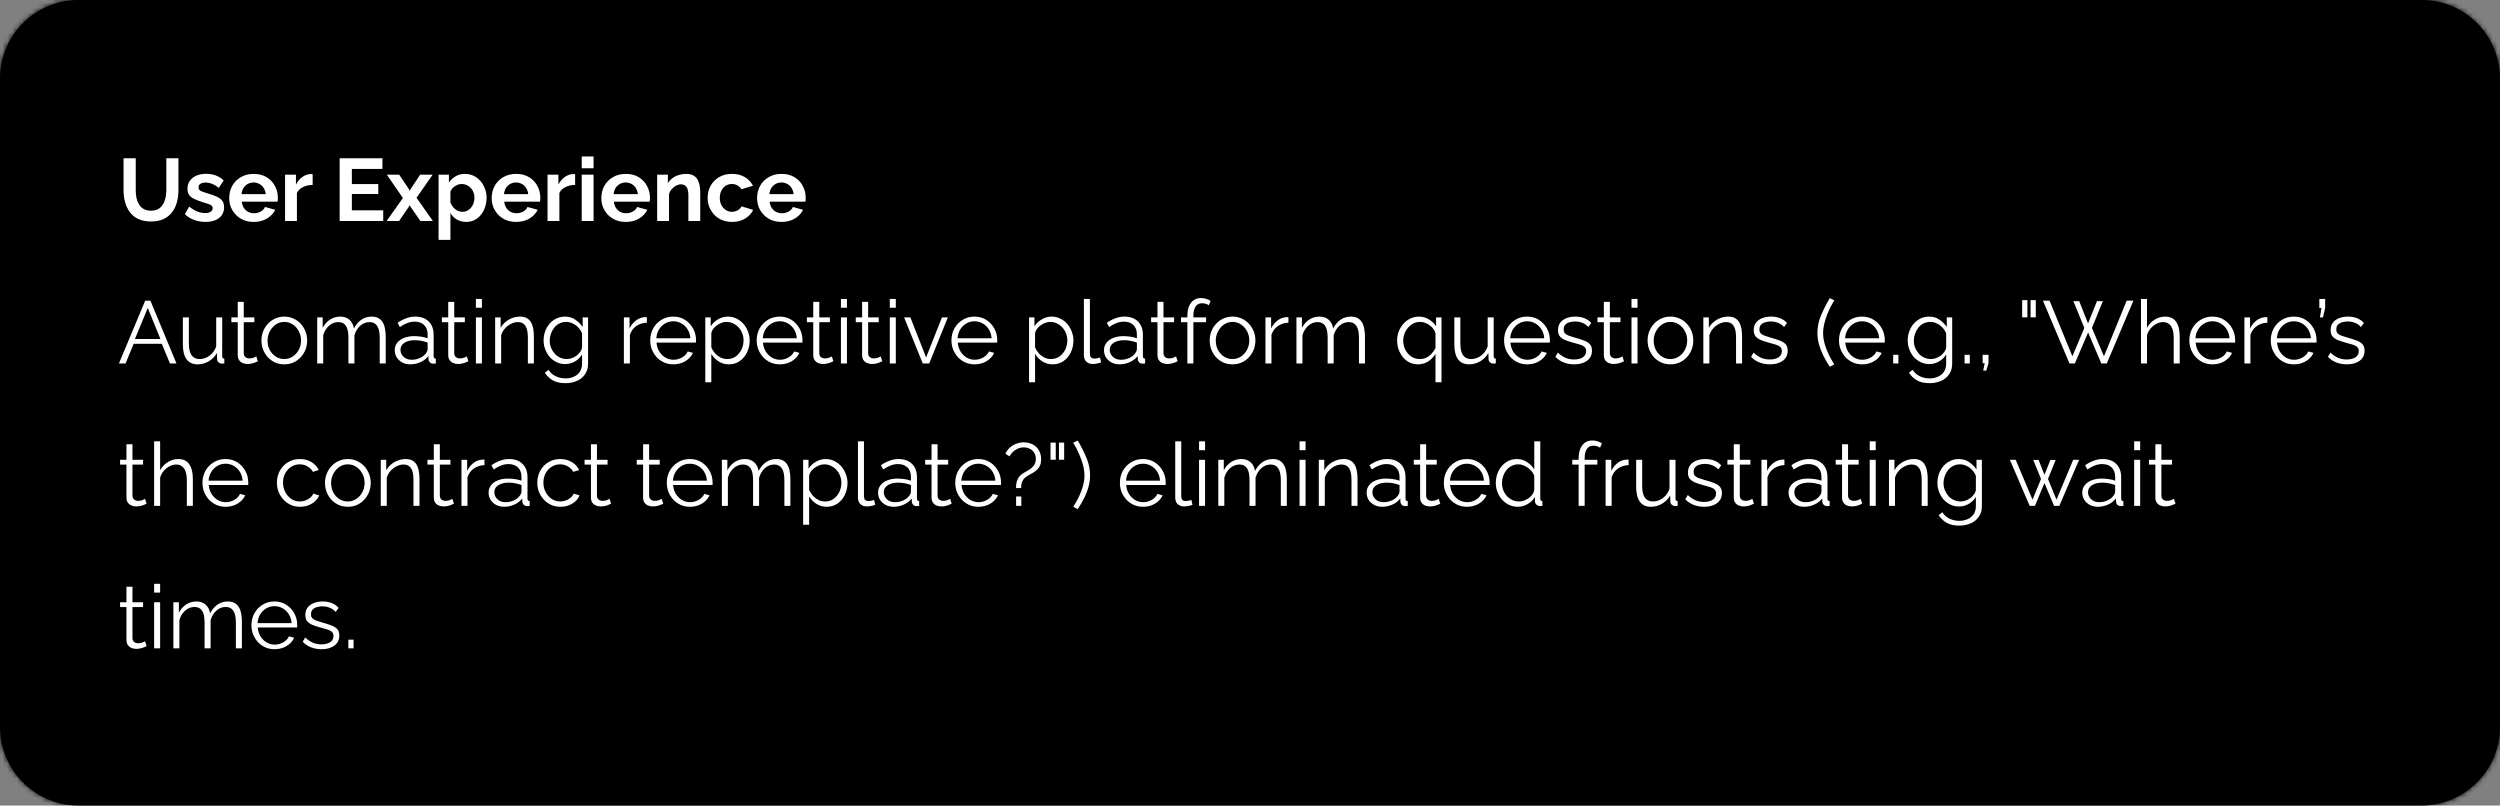 <svg xmlns="http://www.w3.org/2000/svg" fill="none" viewBox="0 0 509 164" height="164" width="509">
<rect x="0" y="0" width="509" height="164" fill="#808080" stroke="none"/>
<mask fill="white" id="path-1-inside-1_39_13624">
<path d="M0 16C0 7.163 7.163 0 16 0H493C501.837 0 509 7.163 509 16V148C509 156.837 501.837 164 493 164H16C7.163 164 0 156.837 0 148V16Z"></path>
</mask>
<path style="fill:#0E1727;fill:color(display-p3 0.055 0.09 0.153);fill-opacity:1;" fill="#0E1727" d="M0 16C0 7.163 7.163 0 16 0H493C501.837 0 509 7.163 509 16V148C509 156.837 501.837 164 493 164H16C7.163 164 0 156.837 0 148V16Z"></path>
<path mask="url(#path-1-inside-1_39_13624)" style="" fill="url(#paint0_linear_39_13624)" d="M16 0V2H493V0V-2H16V0ZM509 16H507V148H509H511V16H509ZM493 164V162H16V164V166H493V164ZM0 148H2V16H0H-2V148H0ZM16 164V162C8.268 162 2 155.732 2 148H0H-2C-2 157.941 6.059 166 16 166V164ZM509 148H507C507 155.732 500.732 162 493 162V164V166C502.941 166 511 157.941 511 148H509ZM493 0V2C500.732 2 507 8.268 507 16H509H511C511 6.059 502.941 -2 493 -2V0ZM16 0V-2C6.059 -2 -2 6.059 -2 16H0H2C2 8.268 8.268 2 16 2V0Z"></path>
<path style="fill:white;fill-opacity:1;" fill="white" d="M30.75 45.09C29.73 45.09 28.86 44.922 28.14 44.586C27.432 44.238 26.856 43.764 26.412 43.164C25.98 42.564 25.662 41.886 25.458 41.13C25.254 40.362 25.152 39.564 25.152 38.736V32.22H27.636V38.736C27.636 39.264 27.684 39.78 27.78 40.284C27.888 40.776 28.062 41.22 28.302 41.616C28.542 42.012 28.86 42.324 29.256 42.552C29.652 42.78 30.144 42.894 30.732 42.894C31.332 42.894 31.83 42.78 32.226 42.552C32.634 42.312 32.952 41.994 33.18 41.598C33.42 41.202 33.594 40.758 33.702 40.266C33.81 39.762 33.864 39.252 33.864 38.736V32.22H36.33V38.736C36.33 39.612 36.222 40.434 36.006 41.202C35.802 41.97 35.472 42.648 35.016 43.236C34.572 43.812 33.996 44.268 33.288 44.604C32.58 44.928 31.734 45.09 30.75 45.09ZM41.843 45.18C41.039 45.18 40.272 45.048 39.539 44.784C38.807 44.52 38.178 44.13 37.65 43.614L38.514 42.048C39.078 42.504 39.63 42.84 40.169 43.056C40.721 43.272 41.249 43.38 41.754 43.38C42.221 43.38 42.593 43.296 42.87 43.128C43.157 42.96 43.301 42.708 43.301 42.372C43.301 42.144 43.224 41.97 43.068 41.85C42.911 41.718 42.684 41.604 42.383 41.508C42.096 41.412 41.742 41.304 41.322 41.184C40.626 40.956 40.044 40.734 39.575 40.518C39.108 40.302 38.754 40.032 38.514 39.708C38.285 39.372 38.172 38.946 38.172 38.43C38.172 37.806 38.328 37.272 38.639 36.828C38.964 36.372 39.407 36.018 39.971 35.766C40.547 35.514 41.219 35.388 41.987 35.388C42.66 35.388 43.295 35.496 43.895 35.712C44.495 35.916 45.041 36.252 45.533 36.72L44.562 38.25C44.081 37.878 43.626 37.608 43.194 37.44C42.761 37.26 42.324 37.17 41.88 37.17C41.627 37.17 41.388 37.2 41.16 37.26C40.944 37.32 40.764 37.422 40.62 37.566C40.487 37.698 40.422 37.89 40.422 38.142C40.422 38.37 40.481 38.55 40.602 38.682C40.733 38.802 40.925 38.91 41.178 39.006C41.441 39.102 41.76 39.21 42.132 39.33C42.888 39.546 43.523 39.768 44.039 39.996C44.568 40.224 44.964 40.506 45.227 40.842C45.492 41.166 45.623 41.616 45.623 42.192C45.623 43.128 45.282 43.86 44.597 44.388C43.913 44.916 42.995 45.18 41.843 45.18ZM51.638 45.18C50.882 45.18 50.198 45.054 49.586 44.802C48.974 44.538 48.452 44.184 48.02 43.74C47.588 43.284 47.252 42.768 47.012 42.192C46.784 41.604 46.67 40.986 46.67 40.338C46.67 39.438 46.868 38.616 47.264 37.872C47.672 37.128 48.248 36.534 48.992 36.09C49.748 35.634 50.636 35.406 51.656 35.406C52.688 35.406 53.57 35.634 54.302 36.09C55.034 36.534 55.592 37.128 55.976 37.872C56.372 38.604 56.57 39.396 56.57 40.248C56.57 40.392 56.564 40.542 56.552 40.698C56.54 40.842 56.528 40.962 56.516 41.058H49.226C49.274 41.538 49.412 41.958 49.64 42.318C49.88 42.678 50.18 42.954 50.54 43.146C50.912 43.326 51.308 43.416 51.728 43.416C52.208 43.416 52.658 43.302 53.078 43.074C53.51 42.834 53.804 42.522 53.96 42.138L56.03 42.714C55.802 43.194 55.472 43.62 55.04 43.992C54.62 44.364 54.122 44.658 53.546 44.874C52.97 45.078 52.334 45.18 51.638 45.18ZM49.172 39.528H54.104C54.056 39.048 53.918 38.634 53.69 38.286C53.474 37.926 53.186 37.65 52.826 37.458C52.466 37.254 52.064 37.152 51.62 37.152C51.188 37.152 50.792 37.254 50.432 37.458C50.084 37.65 49.796 37.926 49.568 38.286C49.352 38.634 49.22 39.048 49.172 39.528ZM63.655 37.656C62.923 37.656 62.269 37.8 61.693 38.088C61.117 38.364 60.703 38.766 60.451 39.294V45H58.039V35.568H60.253V37.584C60.589 36.936 61.015 36.426 61.531 36.054C62.047 35.682 62.593 35.478 63.169 35.442C63.301 35.442 63.403 35.442 63.475 35.442C63.547 35.442 63.607 35.448 63.655 35.46V37.656ZM78.028 42.822V45H69.154V32.22H77.866V34.398H71.638V37.476H77.02V39.492H71.638V42.822H78.028ZM81.279 35.568L83.259 38.52L83.403 38.844L83.583 38.52L85.545 35.568H88.083L84.807 40.266L88.137 45H85.599L83.565 42.066L83.403 41.76L83.259 42.066L81.243 45H78.705L82.035 40.32L78.759 35.568H81.279ZM94.945 45.18C94.213 45.18 93.565 45.018 93.001 44.694C92.449 44.358 92.017 43.908 91.705 43.344V48.834H89.293V35.568H91.399V37.188C91.759 36.636 92.215 36.204 92.767 35.892C93.319 35.568 93.949 35.406 94.657 35.406C95.293 35.406 95.875 35.532 96.403 35.784C96.943 36.036 97.411 36.39 97.807 36.846C98.203 37.29 98.509 37.806 98.725 38.394C98.953 38.97 99.067 39.594 99.067 40.266C99.067 41.178 98.887 42.006 98.527 42.75C98.179 43.494 97.693 44.088 97.069 44.532C96.457 44.964 95.749 45.18 94.945 45.18ZM94.135 43.128C94.507 43.128 94.843 43.05 95.143 42.894C95.443 42.738 95.701 42.528 95.917 42.264C96.145 41.988 96.313 41.682 96.421 41.346C96.541 40.998 96.601 40.638 96.601 40.266C96.601 39.87 96.535 39.504 96.403 39.168C96.283 38.832 96.103 38.538 95.863 38.286C95.623 38.022 95.341 37.818 95.017 37.674C94.705 37.53 94.363 37.458 93.991 37.458C93.763 37.458 93.529 37.5 93.289 37.584C93.061 37.656 92.839 37.764 92.623 37.908C92.407 38.052 92.215 38.22 92.047 38.412C91.891 38.604 91.777 38.814 91.705 39.042V41.256C91.849 41.604 92.041 41.922 92.281 42.21C92.533 42.498 92.821 42.726 93.145 42.894C93.469 43.05 93.799 43.128 94.135 43.128ZM105.076 45.18C104.32 45.18 103.636 45.054 103.024 44.802C102.412 44.538 101.89 44.184 101.458 43.74C101.026 43.284 100.69 42.768 100.45 42.192C100.222 41.604 100.108 40.986 100.108 40.338C100.108 39.438 100.306 38.616 100.702 37.872C101.11 37.128 101.686 36.534 102.43 36.09C103.186 35.634 104.074 35.406 105.094 35.406C106.126 35.406 107.008 35.634 107.74 36.09C108.472 36.534 109.03 37.128 109.414 37.872C109.81 38.604 110.008 39.396 110.008 40.248C110.008 40.392 110.002 40.542 109.99 40.698C109.978 40.842 109.966 40.962 109.954 41.058H102.664C102.712 41.538 102.85 41.958 103.078 42.318C103.318 42.678 103.618 42.954 103.978 43.146C104.35 43.326 104.746 43.416 105.166 43.416C105.646 43.416 106.096 43.302 106.516 43.074C106.948 42.834 107.242 42.522 107.398 42.138L109.468 42.714C109.24 43.194 108.91 43.62 108.478 43.992C108.058 44.364 107.56 44.658 106.984 44.874C106.408 45.078 105.772 45.18 105.076 45.18ZM102.61 39.528H107.542C107.494 39.048 107.356 38.634 107.128 38.286C106.912 37.926 106.624 37.65 106.264 37.458C105.904 37.254 105.502 37.152 105.058 37.152C104.626 37.152 104.23 37.254 103.87 37.458C103.522 37.65 103.234 37.926 103.006 38.286C102.79 38.634 102.658 39.048 102.61 39.528ZM117.093 37.656C116.361 37.656 115.707 37.8 115.131 38.088C114.555 38.364 114.141 38.766 113.889 39.294V45H111.477V35.568H113.691V37.584C114.027 36.936 114.453 36.426 114.969 36.054C115.485 35.682 116.031 35.478 116.607 35.442C116.739 35.442 116.841 35.442 116.913 35.442C116.985 35.442 117.045 35.448 117.093 35.46V37.656ZM118.438 45V35.568H120.85V45H118.438ZM118.438 34.254V31.86H120.85V34.254H118.438ZM127.4 45.18C126.644 45.18 125.96 45.054 125.348 44.802C124.736 44.538 124.214 44.184 123.782 43.74C123.35 43.284 123.014 42.768 122.774 42.192C122.546 41.604 122.432 40.986 122.432 40.338C122.432 39.438 122.63 38.616 123.026 37.872C123.434 37.128 124.01 36.534 124.754 36.09C125.51 35.634 126.398 35.406 127.418 35.406C128.45 35.406 129.332 35.634 130.064 36.09C130.796 36.534 131.354 37.128 131.738 37.872C132.134 38.604 132.332 39.396 132.332 40.248C132.332 40.392 132.326 40.542 132.314 40.698C132.302 40.842 132.29 40.962 132.278 41.058H124.988C125.036 41.538 125.174 41.958 125.402 42.318C125.642 42.678 125.942 42.954 126.302 43.146C126.674 43.326 127.07 43.416 127.49 43.416C127.97 43.416 128.42 43.302 128.84 43.074C129.272 42.834 129.566 42.522 129.722 42.138L131.792 42.714C131.564 43.194 131.234 43.62 130.802 43.992C130.382 44.364 129.884 44.658 129.308 44.874C128.732 45.078 128.096 45.18 127.4 45.18ZM124.934 39.528H129.866C129.818 39.048 129.68 38.634 129.452 38.286C129.236 37.926 128.948 37.65 128.588 37.458C128.228 37.254 127.826 37.152 127.382 37.152C126.95 37.152 126.554 37.254 126.194 37.458C125.846 37.65 125.558 37.926 125.33 38.286C125.114 38.634 124.982 39.048 124.934 39.528ZM142.567 45H140.155V39.708C140.155 38.952 140.023 38.4 139.759 38.052C139.495 37.704 139.129 37.53 138.661 37.53C138.337 37.53 138.007 37.614 137.671 37.782C137.347 37.95 137.053 38.184 136.789 38.484C136.525 38.772 136.333 39.108 136.213 39.492V45H133.801V35.568H135.979V37.314C136.219 36.906 136.525 36.564 136.897 36.288C137.269 36 137.695 35.784 138.175 35.64C138.667 35.484 139.183 35.406 139.723 35.406C140.311 35.406 140.791 35.514 141.163 35.73C141.547 35.934 141.835 36.216 142.027 36.576C142.231 36.924 142.369 37.32 142.441 37.764C142.525 38.208 142.567 38.658 142.567 39.114V45ZM149.056 45.18C148.288 45.18 147.598 45.054 146.986 44.802C146.374 44.538 145.852 44.178 145.42 43.722C144.988 43.254 144.652 42.726 144.412 42.138C144.184 41.55 144.07 40.932 144.07 40.284C144.07 39.396 144.268 38.586 144.664 37.854C145.072 37.11 145.648 36.516 146.392 36.072C147.136 35.628 148.018 35.406 149.038 35.406C150.058 35.406 150.934 35.628 151.666 36.072C152.398 36.516 152.944 37.098 153.304 37.818L150.946 38.538C150.742 38.19 150.472 37.926 150.136 37.746C149.8 37.554 149.428 37.458 149.02 37.458C148.564 37.458 148.144 37.578 147.76 37.818C147.388 38.046 147.094 38.376 146.878 38.808C146.662 39.228 146.554 39.72 146.554 40.284C146.554 40.836 146.662 41.328 146.878 41.76C147.106 42.18 147.406 42.516 147.778 42.768C148.15 43.008 148.564 43.128 149.02 43.128C149.308 43.128 149.578 43.08 149.83 42.984C150.094 42.888 150.328 42.756 150.532 42.588C150.736 42.42 150.886 42.228 150.982 42.012L153.34 42.732C153.124 43.2 152.806 43.62 152.386 43.992C151.978 44.364 151.492 44.658 150.928 44.874C150.376 45.078 149.752 45.18 149.056 45.18ZM159.111 45.18C158.355 45.18 157.671 45.054 157.059 44.802C156.447 44.538 155.925 44.184 155.493 43.74C155.061 43.284 154.725 42.768 154.485 42.192C154.257 41.604 154.143 40.986 154.143 40.338C154.143 39.438 154.341 38.616 154.737 37.872C155.145 37.128 155.721 36.534 156.465 36.09C157.221 35.634 158.109 35.406 159.129 35.406C160.161 35.406 161.043 35.634 161.775 36.09C162.507 36.534 163.065 37.128 163.449 37.872C163.845 38.604 164.043 39.396 164.043 40.248C164.043 40.392 164.037 40.542 164.025 40.698C164.013 40.842 164.001 40.962 163.989 41.058H156.699C156.747 41.538 156.885 41.958 157.113 42.318C157.353 42.678 157.653 42.954 158.013 43.146C158.385 43.326 158.781 43.416 159.201 43.416C159.681 43.416 160.131 43.302 160.551 43.074C160.983 42.834 161.277 42.522 161.433 42.138L163.503 42.714C163.275 43.194 162.945 43.62 162.513 43.992C162.093 44.364 161.595 44.658 161.019 44.874C160.443 45.078 159.807 45.18 159.111 45.18ZM156.645 39.528H161.577C161.529 39.048 161.391 38.634 161.163 38.286C160.947 37.926 160.659 37.65 160.299 37.458C159.939 37.254 159.537 37.152 159.093 37.152C158.661 37.152 158.265 37.254 157.905 37.458C157.557 37.65 157.269 37.926 157.041 38.286C156.825 38.634 156.693 39.048 156.645 39.528Z"></path>
<path style="fill:white;fill-opacity:1;" fill="white" d="M29.562 61.22H30.624L35.934 74H34.602L32.946 70.004H27.204L25.566 74H24.216L29.562 61.22ZM32.658 69.014L30.084 62.696L27.474 69.014H32.658ZM37.231 70.13V64.622H38.455V69.914C38.455 70.982 38.635 71.78 38.995 72.308C39.367 72.836 39.913 73.1 40.633 73.1C41.113 73.1 41.575 72.998 42.019 72.794C42.475 72.578 42.877 72.278 43.225 71.894C43.573 71.498 43.837 71.042 44.017 70.526V64.622H45.241V72.524C45.241 72.692 45.277 72.818 45.349 72.902C45.421 72.974 45.529 73.016 45.673 73.028V74C45.529 74.012 45.415 74.018 45.331 74.018C45.247 74.03 45.169 74.036 45.097 74.036C44.857 74.012 44.647 73.916 44.467 73.748C44.299 73.58 44.209 73.376 44.197 73.136L44.161 71.876C43.753 72.596 43.195 73.16 42.487 73.568C41.791 73.976 41.035 74.18 40.219 74.18C39.235 74.18 38.491 73.838 37.987 73.154C37.483 72.47 37.231 71.462 37.231 70.13ZM52.508 73.55C52.412 73.586 52.262 73.652 52.058 73.748C51.854 73.844 51.608 73.928 51.32 74C51.032 74.072 50.72 74.108 50.384 74.108C50.036 74.108 49.706 74.042 49.394 73.91C49.094 73.778 48.854 73.58 48.674 73.316C48.494 73.04 48.404 72.704 48.404 72.308V65.594H47.108V64.622H48.404V61.454H49.628V64.622H51.788V65.594H49.628V71.966C49.652 72.302 49.772 72.554 49.988 72.722C50.216 72.89 50.474 72.974 50.762 72.974C51.098 72.974 51.404 72.92 51.68 72.812C51.956 72.692 52.124 72.608 52.184 72.56L52.508 73.55ZM57.875 74.18C57.203 74.18 56.579 74.054 56.003 73.802C55.439 73.538 54.947 73.184 54.527 72.74C54.119 72.284 53.801 71.768 53.573 71.192C53.345 70.604 53.231 69.986 53.231 69.338C53.231 68.666 53.345 68.042 53.573 67.466C53.801 66.878 54.125 66.362 54.545 65.918C54.965 65.462 55.457 65.108 56.021 64.856C56.597 64.592 57.221 64.46 57.893 64.46C58.565 64.46 59.183 64.592 59.747 64.856C60.311 65.108 60.803 65.462 61.223 65.918C61.643 66.362 61.967 66.878 62.195 67.466C62.423 68.042 62.537 68.666 62.537 69.338C62.537 69.986 62.423 70.604 62.195 71.192C61.967 71.768 61.643 72.284 61.223 72.74C60.815 73.184 60.323 73.538 59.747 73.802C59.183 74.054 58.559 74.18 57.875 74.18ZM54.473 69.356C54.473 70.052 54.623 70.688 54.923 71.264C55.235 71.828 55.649 72.278 56.165 72.614C56.681 72.938 57.251 73.1 57.875 73.1C58.499 73.1 59.069 72.932 59.585 72.596C60.101 72.26 60.515 71.804 60.827 71.228C61.139 70.64 61.295 70.004 61.295 69.32C61.295 68.624 61.139 67.988 60.827 67.412C60.515 66.836 60.101 66.38 59.585 66.044C59.069 65.708 58.499 65.54 57.875 65.54C57.251 65.54 56.681 65.714 56.165 66.062C55.661 66.41 55.253 66.872 54.941 67.448C54.629 68.012 54.473 68.648 54.473 69.356ZM78.534 74H77.31V68.762C77.31 67.67 77.136 66.866 76.788 66.35C76.44 65.834 75.924 65.576 75.24 65.576C74.532 65.576 73.896 65.828 73.332 66.332C72.78 66.836 72.39 67.484 72.162 68.276V74H70.938V68.762C70.938 67.658 70.77 66.854 70.434 66.35C70.098 65.834 69.582 65.576 68.886 65.576C68.19 65.576 67.56 65.822 66.996 66.314C66.432 66.806 66.036 67.454 65.808 68.258V74H64.584V64.622H65.7V66.746C66.096 66.014 66.6 65.45 67.212 65.054C67.836 64.658 68.526 64.46 69.282 64.46C70.062 64.46 70.692 64.682 71.172 65.126C71.652 65.57 71.946 66.152 72.054 66.872C72.486 66.08 73.002 65.48 73.602 65.072C74.214 64.664 74.904 64.46 75.672 64.46C76.2 64.46 76.644 64.556 77.004 64.748C77.376 64.94 77.67 65.216 77.886 65.576C78.114 65.924 78.276 66.35 78.372 66.854C78.48 67.346 78.534 67.898 78.534 68.51V74ZM80.369 71.3C80.369 70.712 80.537 70.208 80.873 69.788C81.209 69.356 81.671 69.026 82.259 68.798C82.859 68.558 83.549 68.438 84.329 68.438C84.785 68.438 85.259 68.474 85.751 68.546C86.243 68.618 86.681 68.726 87.065 68.87V68.078C87.065 67.286 86.831 66.656 86.363 66.188C85.895 65.72 85.247 65.486 84.419 65.486C83.915 65.486 83.417 65.582 82.925 65.774C82.445 65.954 81.941 66.224 81.413 66.584L80.945 65.72C81.557 65.3 82.157 64.988 82.745 64.784C83.333 64.568 83.933 64.46 84.545 64.46C85.697 64.46 86.609 64.79 87.281 65.45C87.953 66.11 88.289 67.022 88.289 68.186V72.524C88.289 72.692 88.325 72.818 88.397 72.902C88.469 72.974 88.583 73.016 88.739 73.028V74C88.607 74.012 88.493 74.024 88.397 74.036C88.301 74.048 88.229 74.048 88.181 74.036C87.881 74.024 87.653 73.928 87.497 73.748C87.341 73.568 87.257 73.376 87.245 73.172L87.227 72.488C86.807 73.028 86.261 73.448 85.589 73.748C84.917 74.036 84.233 74.18 83.537 74.18C82.937 74.18 82.391 74.054 81.899 73.802C81.419 73.538 81.041 73.19 80.765 72.758C80.501 72.314 80.369 71.828 80.369 71.3ZM86.651 72.02C86.783 71.852 86.885 71.69 86.957 71.534C87.029 71.378 87.065 71.24 87.065 71.12V69.752C86.657 69.596 86.231 69.476 85.787 69.392C85.355 69.308 84.917 69.266 84.473 69.266C83.597 69.266 82.889 69.44 82.349 69.788C81.809 70.136 81.539 70.61 81.539 71.21C81.539 71.558 81.629 71.888 81.809 72.2C81.989 72.5 82.253 72.752 82.601 72.956C82.949 73.148 83.357 73.244 83.825 73.244C84.413 73.244 84.959 73.13 85.463 72.902C85.979 72.674 86.375 72.38 86.651 72.02ZM95.364 73.55C95.268 73.586 95.118 73.652 94.914 73.748C94.71 73.844 94.464 73.928 94.176 74C93.888 74.072 93.576 74.108 93.24 74.108C92.892 74.108 92.562 74.042 92.25 73.91C91.95 73.778 91.71 73.58 91.53 73.316C91.35 73.04 91.26 72.704 91.26 72.308V65.594H89.964V64.622H91.26V61.454H92.484V64.622H94.644V65.594H92.484V71.966C92.508 72.302 92.628 72.554 92.844 72.722C93.072 72.89 93.33 72.974 93.618 72.974C93.954 72.974 94.26 72.92 94.536 72.812C94.812 72.692 94.98 72.608 95.04 72.56L95.364 73.55ZM96.893 74V64.622H98.117V74H96.893ZM96.893 62.66V60.86H98.117V62.66H96.893ZM108.697 74H107.473V68.762C107.473 67.658 107.311 66.854 106.987 66.35C106.663 65.834 106.153 65.576 105.457 65.576C104.977 65.576 104.503 65.696 104.035 65.936C103.567 66.164 103.153 66.482 102.793 66.89C102.445 67.286 102.193 67.742 102.037 68.258V74H100.813V64.622H101.929V66.746C102.181 66.29 102.511 65.894 102.919 65.558C103.327 65.21 103.789 64.94 104.305 64.748C104.821 64.556 105.355 64.46 105.907 64.46C106.423 64.46 106.861 64.556 107.221 64.748C107.581 64.94 107.869 65.216 108.085 65.576C108.301 65.924 108.457 66.35 108.553 66.854C108.649 67.346 108.697 67.898 108.697 68.51V74ZM115.069 74.126C114.433 74.126 113.845 73.994 113.305 73.73C112.765 73.466 112.297 73.112 111.901 72.668C111.517 72.212 111.217 71.696 111.001 71.12C110.785 70.544 110.677 69.95 110.677 69.338C110.677 68.678 110.779 68.06 110.983 67.484C111.199 66.896 111.499 66.374 111.883 65.918C112.279 65.462 112.741 65.108 113.269 64.856C113.797 64.592 114.385 64.46 115.033 64.46C115.837 64.46 116.533 64.664 117.121 65.072C117.721 65.48 118.225 65.984 118.633 66.584V64.622H119.731V74.036C119.731 74.9 119.521 75.626 119.101 76.214C118.693 76.814 118.135 77.264 117.427 77.564C116.731 77.864 115.969 78.014 115.141 78.014C114.073 78.014 113.209 77.822 112.549 77.438C111.889 77.054 111.349 76.538 110.929 75.89L111.685 75.296C112.057 75.884 112.549 76.322 113.161 76.61C113.785 76.898 114.445 77.042 115.141 77.042C115.753 77.042 116.311 76.928 116.815 76.7C117.331 76.484 117.739 76.154 118.039 75.71C118.351 75.266 118.507 74.708 118.507 74.036V72.182C118.147 72.77 117.655 73.244 117.031 73.604C116.407 73.952 115.753 74.126 115.069 74.126ZM115.411 73.1C115.783 73.1 116.137 73.034 116.473 72.902C116.821 72.77 117.139 72.596 117.427 72.38C117.715 72.152 117.955 71.9 118.147 71.624C118.339 71.348 118.459 71.066 118.507 70.778V67.88C118.327 67.424 118.069 67.022 117.733 66.674C117.397 66.314 117.013 66.038 116.581 65.846C116.161 65.642 115.723 65.54 115.267 65.54C114.739 65.54 114.265 65.654 113.845 65.882C113.437 66.098 113.089 66.392 112.801 66.764C112.525 67.124 112.309 67.532 112.153 67.988C111.997 68.444 111.919 68.9 111.919 69.356C111.919 69.86 112.009 70.34 112.189 70.796C112.369 71.24 112.615 71.642 112.927 72.002C113.251 72.35 113.623 72.62 114.043 72.812C114.475 73.004 114.931 73.1 115.411 73.1ZM131.702 65.702C130.886 65.726 130.166 65.954 129.542 66.386C128.93 66.818 128.498 67.412 128.246 68.168V74H127.022V64.622H128.174V66.872C128.498 66.212 128.924 65.678 129.452 65.27C129.992 64.862 130.562 64.634 131.162 64.586C131.282 64.574 131.384 64.568 131.468 64.568C131.564 64.568 131.642 64.574 131.702 64.586V65.702ZM137.084 74.18C136.412 74.18 135.788 74.054 135.212 73.802C134.636 73.538 134.138 73.184 133.718 72.74C133.298 72.284 132.968 71.762 132.728 71.174C132.5 70.586 132.386 69.956 132.386 69.284C132.386 68.408 132.584 67.604 132.98 66.872C133.388 66.14 133.946 65.558 134.654 65.126C135.362 64.682 136.166 64.46 137.066 64.46C137.99 64.46 138.794 64.682 139.478 65.126C140.174 65.57 140.72 66.158 141.116 66.89C141.512 67.61 141.71 68.402 141.71 69.266C141.71 69.362 141.71 69.458 141.71 69.554C141.71 69.638 141.704 69.704 141.692 69.752H133.664C133.724 70.424 133.91 71.024 134.222 71.552C134.546 72.068 134.96 72.482 135.464 72.794C135.98 73.094 136.538 73.244 137.138 73.244C137.75 73.244 138.326 73.088 138.866 72.776C139.418 72.464 139.802 72.056 140.018 71.552L141.08 71.84C140.888 72.284 140.594 72.686 140.198 73.046C139.802 73.406 139.334 73.688 138.794 73.892C138.266 74.084 137.696 74.18 137.084 74.18ZM133.628 68.87H140.558C140.51 68.186 140.324 67.586 140 67.07C139.688 66.554 139.274 66.152 138.758 65.864C138.254 65.564 137.696 65.414 137.084 65.414C136.472 65.414 135.914 65.564 135.41 65.864C134.906 66.152 134.492 66.56 134.168 67.088C133.856 67.604 133.676 68.198 133.628 68.87ZM148.386 74.18C147.606 74.18 146.904 73.976 146.28 73.568C145.668 73.16 145.182 72.656 144.822 72.056V77.834H143.598V64.622H144.696V66.44C145.068 65.852 145.566 65.378 146.19 65.018C146.814 64.646 147.48 64.46 148.188 64.46C148.836 64.46 149.43 64.598 149.97 64.874C150.51 65.138 150.978 65.498 151.374 65.954C151.77 66.41 152.076 66.932 152.292 67.52C152.52 68.096 152.634 68.696 152.634 69.32C152.634 70.196 152.454 71.006 152.094 71.75C151.746 72.482 151.254 73.07 150.618 73.514C149.982 73.958 149.238 74.18 148.386 74.18ZM148.044 73.1C148.56 73.1 149.022 72.998 149.43 72.794C149.838 72.578 150.186 72.29 150.474 71.93C150.774 71.57 151.002 71.168 151.158 70.724C151.314 70.268 151.392 69.8 151.392 69.32C151.392 68.816 151.302 68.336 151.122 67.88C150.954 67.424 150.708 67.022 150.384 66.674C150.06 66.326 149.688 66.05 149.268 65.846C148.848 65.642 148.392 65.54 147.9 65.54C147.588 65.54 147.264 65.6 146.928 65.72C146.592 65.84 146.268 66.014 145.956 66.242C145.656 66.458 145.404 66.704 145.2 66.98C144.996 67.256 144.87 67.55 144.822 67.862V70.742C145.014 71.186 145.272 71.588 145.596 71.948C145.92 72.296 146.292 72.578 146.712 72.794C147.144 72.998 147.588 73.1 148.044 73.1ZM158.757 74.18C158.085 74.18 157.461 74.054 156.885 73.802C156.309 73.538 155.811 73.184 155.391 72.74C154.971 72.284 154.641 71.762 154.401 71.174C154.173 70.586 154.059 69.956 154.059 69.284C154.059 68.408 154.257 67.604 154.653 66.872C155.061 66.14 155.619 65.558 156.327 65.126C157.035 64.682 157.839 64.46 158.739 64.46C159.663 64.46 160.467 64.682 161.151 65.126C161.847 65.57 162.393 66.158 162.789 66.89C163.185 67.61 163.383 68.402 163.383 69.266C163.383 69.362 163.383 69.458 163.383 69.554C163.383 69.638 163.377 69.704 163.365 69.752H155.337C155.397 70.424 155.583 71.024 155.895 71.552C156.219 72.068 156.633 72.482 157.137 72.794C157.653 73.094 158.211 73.244 158.811 73.244C159.423 73.244 159.999 73.088 160.539 72.776C161.091 72.464 161.475 72.056 161.691 71.552L162.753 71.84C162.561 72.284 162.267 72.686 161.871 73.046C161.475 73.406 161.007 73.688 160.467 73.892C159.939 74.084 159.369 74.18 158.757 74.18ZM155.301 68.87H162.231C162.183 68.186 161.997 67.586 161.673 67.07C161.361 66.554 160.947 66.152 160.431 65.864C159.927 65.564 159.369 65.414 158.757 65.414C158.145 65.414 157.587 65.564 157.083 65.864C156.579 66.152 156.165 66.56 155.841 67.088C155.529 67.604 155.349 68.198 155.301 68.87ZM169.684 73.55C169.588 73.586 169.438 73.652 169.234 73.748C169.03 73.844 168.784 73.928 168.496 74C168.208 74.072 167.896 74.108 167.56 74.108C167.212 74.108 166.882 74.042 166.57 73.91C166.27 73.778 166.03 73.58 165.85 73.316C165.67 73.04 165.58 72.704 165.58 72.308V65.594H164.284V64.622H165.58V61.454H166.804V64.622H168.964V65.594H166.804V71.966C166.828 72.302 166.948 72.554 167.164 72.722C167.392 72.89 167.65 72.974 167.938 72.974C168.274 72.974 168.58 72.92 168.856 72.812C169.132 72.692 169.3 72.608 169.36 72.56L169.684 73.55ZM171.213 74V64.622H172.437V74H171.213ZM171.213 62.66V60.86H172.437V62.66H171.213ZM179.633 73.55C179.537 73.586 179.387 73.652 179.183 73.748C178.979 73.844 178.733 73.928 178.445 74C178.157 74.072 177.845 74.108 177.509 74.108C177.161 74.108 176.831 74.042 176.519 73.91C176.219 73.778 175.979 73.58 175.799 73.316C175.619 73.04 175.529 72.704 175.529 72.308V65.594H174.233V64.622H175.529V61.454H176.753V64.622H178.913V65.594H176.753V71.966C176.777 72.302 176.897 72.554 177.113 72.722C177.341 72.89 177.599 72.974 177.887 72.974C178.223 72.974 178.529 72.92 178.805 72.812C179.081 72.692 179.249 72.608 179.309 72.56L179.633 73.55ZM181.163 74V64.622H182.387V74H181.163ZM181.163 62.66V60.86H182.387V62.66H181.163ZM187.872 74L184.074 64.622H185.352L188.556 72.776L191.778 64.622H192.984L189.186 74H187.872ZM198.414 74.18C197.742 74.18 197.118 74.054 196.542 73.802C195.966 73.538 195.468 73.184 195.048 72.74C194.628 72.284 194.298 71.762 194.058 71.174C193.83 70.586 193.716 69.956 193.716 69.284C193.716 68.408 193.914 67.604 194.31 66.872C194.718 66.14 195.276 65.558 195.984 65.126C196.692 64.682 197.496 64.46 198.396 64.46C199.32 64.46 200.124 64.682 200.808 65.126C201.504 65.57 202.05 66.158 202.446 66.89C202.842 67.61 203.04 68.402 203.04 69.266C203.04 69.362 203.04 69.458 203.04 69.554C203.04 69.638 203.034 69.704 203.022 69.752H194.994C195.054 70.424 195.24 71.024 195.552 71.552C195.876 72.068 196.29 72.482 196.794 72.794C197.31 73.094 197.868 73.244 198.468 73.244C199.08 73.244 199.656 73.088 200.196 72.776C200.748 72.464 201.132 72.056 201.348 71.552L202.41 71.84C202.218 72.284 201.924 72.686 201.528 73.046C201.132 73.406 200.664 73.688 200.124 73.892C199.596 74.084 199.026 74.18 198.414 74.18ZM194.958 68.87H201.888C201.84 68.186 201.654 67.586 201.33 67.07C201.018 66.554 200.604 66.152 200.088 65.864C199.584 65.564 199.026 65.414 198.414 65.414C197.802 65.414 197.244 65.564 196.74 65.864C196.236 66.152 195.822 66.56 195.498 67.088C195.186 67.604 195.006 68.198 194.958 68.87ZM214.304 74.18C213.524 74.18 212.822 73.976 212.198 73.568C211.586 73.16 211.1 72.656 210.74 72.056V77.834H209.516V64.622H210.614V66.44C210.986 65.852 211.484 65.378 212.108 65.018C212.732 64.646 213.398 64.46 214.106 64.46C214.754 64.46 215.348 64.598 215.888 64.874C216.428 65.138 216.896 65.498 217.292 65.954C217.688 66.41 217.994 66.932 218.21 67.52C218.438 68.096 218.552 68.696 218.552 69.32C218.552 70.196 218.372 71.006 218.012 71.75C217.664 72.482 217.172 73.07 216.536 73.514C215.9 73.958 215.156 74.18 214.304 74.18ZM213.962 73.1C214.478 73.1 214.94 72.998 215.348 72.794C215.756 72.578 216.104 72.29 216.392 71.93C216.692 71.57 216.92 71.168 217.076 70.724C217.232 70.268 217.31 69.8 217.31 69.32C217.31 68.816 217.22 68.336 217.04 67.88C216.872 67.424 216.626 67.022 216.302 66.674C215.978 66.326 215.606 66.05 215.186 65.846C214.766 65.642 214.31 65.54 213.818 65.54C213.506 65.54 213.182 65.6 212.846 65.72C212.51 65.84 212.186 66.014 211.874 66.242C211.574 66.458 211.322 66.704 211.118 66.98C210.914 67.256 210.788 67.55 210.74 67.862V70.742C210.932 71.186 211.19 71.588 211.514 71.948C211.838 72.296 212.21 72.578 212.63 72.794C213.062 72.998 213.506 73.1 213.962 73.1ZM220.679 60.86H221.903V71.876C221.903 72.344 221.987 72.65 222.155 72.794C222.323 72.938 222.527 73.01 222.767 73.01C222.983 73.01 223.199 72.986 223.415 72.938C223.631 72.89 223.817 72.842 223.973 72.794L224.189 73.784C223.961 73.88 223.679 73.958 223.343 74.018C223.019 74.078 222.737 74.108 222.497 74.108C221.945 74.108 221.501 73.946 221.165 73.622C220.841 73.298 220.679 72.854 220.679 72.29V60.86ZM224.774 71.3C224.774 70.712 224.942 70.208 225.278 69.788C225.614 69.356 226.076 69.026 226.664 68.798C227.264 68.558 227.954 68.438 228.734 68.438C229.19 68.438 229.664 68.474 230.156 68.546C230.648 68.618 231.086 68.726 231.47 68.87V68.078C231.47 67.286 231.236 66.656 230.768 66.188C230.3 65.72 229.652 65.486 228.824 65.486C228.32 65.486 227.822 65.582 227.33 65.774C226.85 65.954 226.346 66.224 225.818 66.584L225.35 65.72C225.962 65.3 226.562 64.988 227.15 64.784C227.738 64.568 228.338 64.46 228.95 64.46C230.102 64.46 231.014 64.79 231.686 65.45C232.358 66.11 232.694 67.022 232.694 68.186V72.524C232.694 72.692 232.73 72.818 232.802 72.902C232.874 72.974 232.988 73.016 233.144 73.028V74C233.012 74.012 232.898 74.024 232.802 74.036C232.706 74.048 232.634 74.048 232.586 74.036C232.286 74.024 232.058 73.928 231.902 73.748C231.746 73.568 231.662 73.376 231.65 73.172L231.632 72.488C231.212 73.028 230.666 73.448 229.994 73.748C229.322 74.036 228.638 74.18 227.942 74.18C227.342 74.18 226.796 74.054 226.304 73.802C225.824 73.538 225.446 73.19 225.17 72.758C224.906 72.314 224.774 71.828 224.774 71.3ZM231.056 72.02C231.188 71.852 231.29 71.69 231.362 71.534C231.434 71.378 231.47 71.24 231.47 71.12V69.752C231.062 69.596 230.636 69.476 230.192 69.392C229.76 69.308 229.322 69.266 228.878 69.266C228.002 69.266 227.294 69.44 226.754 69.788C226.214 70.136 225.944 70.61 225.944 71.21C225.944 71.558 226.034 71.888 226.214 72.2C226.394 72.5 226.658 72.752 227.006 72.956C227.354 73.148 227.762 73.244 228.23 73.244C228.818 73.244 229.364 73.13 229.868 72.902C230.384 72.674 230.78 72.38 231.056 72.02ZM239.768 73.55C239.672 73.586 239.522 73.652 239.318 73.748C239.114 73.844 238.868 73.928 238.58 74C238.292 74.072 237.98 74.108 237.644 74.108C237.296 74.108 236.966 74.042 236.654 73.91C236.354 73.778 236.114 73.58 235.934 73.316C235.754 73.04 235.664 72.704 235.664 72.308V65.594H234.368V64.622H235.664V61.454H236.888V64.622H239.048V65.594H236.888V71.966C236.912 72.302 237.032 72.554 237.248 72.722C237.476 72.89 237.734 72.974 238.022 72.974C238.358 72.974 238.664 72.92 238.94 72.812C239.216 72.692 239.384 72.608 239.444 72.56L239.768 73.55ZM241.747 74V65.594H240.451V64.622H241.747V64.37C241.747 63.602 241.855 62.942 242.071 62.39C242.299 61.838 242.617 61.418 243.025 61.13C243.445 60.83 243.937 60.68 244.501 60.68C244.873 60.68 245.233 60.734 245.581 60.842C245.929 60.95 246.229 61.094 246.481 61.274L246.103 62.156C245.947 62.024 245.743 61.922 245.491 61.85C245.239 61.778 244.987 61.742 244.735 61.742C244.171 61.742 243.733 61.964 243.421 62.408C243.121 62.852 242.971 63.494 242.971 64.334V64.622H245.563V65.594H242.971V74H241.747ZM250.936 74.18C250.264 74.18 249.64 74.054 249.064 73.802C248.5 73.538 248.008 73.184 247.588 72.74C247.18 72.284 246.862 71.768 246.634 71.192C246.406 70.604 246.292 69.986 246.292 69.338C246.292 68.666 246.406 68.042 246.634 67.466C246.862 66.878 247.186 66.362 247.606 65.918C248.026 65.462 248.518 65.108 249.082 64.856C249.658 64.592 250.282 64.46 250.954 64.46C251.626 64.46 252.244 64.592 252.808 64.856C253.372 65.108 253.864 65.462 254.284 65.918C254.704 66.362 255.028 66.878 255.256 67.466C255.484 68.042 255.598 68.666 255.598 69.338C255.598 69.986 255.484 70.604 255.256 71.192C255.028 71.768 254.704 72.284 254.284 72.74C253.876 73.184 253.384 73.538 252.808 73.802C252.244 74.054 251.62 74.18 250.936 74.18ZM247.534 69.356C247.534 70.052 247.684 70.688 247.984 71.264C248.296 71.828 248.71 72.278 249.226 72.614C249.742 72.938 250.312 73.1 250.936 73.1C251.56 73.1 252.13 72.932 252.646 72.596C253.162 72.26 253.576 71.804 253.888 71.228C254.2 70.64 254.356 70.004 254.356 69.32C254.356 68.624 254.2 67.988 253.888 67.412C253.576 66.836 253.162 66.38 252.646 66.044C252.13 65.708 251.56 65.54 250.936 65.54C250.312 65.54 249.742 65.714 249.226 66.062C248.722 66.41 248.314 66.872 248.002 67.448C247.69 68.012 247.534 68.648 247.534 69.356ZM262.325 65.702C261.509 65.726 260.789 65.954 260.165 66.386C259.553 66.818 259.121 67.412 258.869 68.168V74H257.645V64.622H258.797V66.872C259.121 66.212 259.547 65.678 260.075 65.27C260.615 64.862 261.185 64.634 261.785 64.586C261.905 64.574 262.007 64.568 262.091 64.568C262.187 64.568 262.265 64.574 262.325 64.586V65.702ZM277.905 74H276.681V68.762C276.681 67.67 276.507 66.866 276.159 66.35C275.811 65.834 275.295 65.576 274.611 65.576C273.903 65.576 273.267 65.828 272.703 66.332C272.151 66.836 271.761 67.484 271.533 68.276V74H270.309V68.762C270.309 67.658 270.141 66.854 269.805 66.35C269.469 65.834 268.953 65.576 268.257 65.576C267.561 65.576 266.931 65.822 266.367 66.314C265.803 66.806 265.407 67.454 265.179 68.258V74H263.955V64.622H265.071V66.746C265.467 66.014 265.971 65.45 266.583 65.054C267.207 64.658 267.897 64.46 268.653 64.46C269.433 64.46 270.063 64.682 270.543 65.126C271.023 65.57 271.317 66.152 271.425 66.872C271.857 66.08 272.373 65.48 272.973 65.072C273.585 64.664 274.275 64.46 275.043 64.46C275.571 64.46 276.015 64.556 276.375 64.748C276.747 64.94 277.041 65.216 277.257 65.576C277.485 65.924 277.647 66.35 277.743 66.854C277.851 67.346 277.905 67.898 277.905 68.51V74ZM288.702 74.18C288.066 74.18 287.484 74.048 286.956 73.784C286.44 73.52 285.996 73.16 285.624 72.704C285.252 72.248 284.964 71.732 284.76 71.156C284.556 70.568 284.454 69.956 284.454 69.32C284.454 68.66 284.568 68.042 284.796 67.466C285.024 66.878 285.336 66.362 285.732 65.918C286.14 65.462 286.614 65.108 287.154 64.856C287.706 64.592 288.294 64.46 288.918 64.46C289.65 64.46 290.322 64.652 290.934 65.036C291.558 65.408 292.044 65.882 292.392 66.458V64.622H293.49V77.834H292.266V72.056C291.342 73.472 290.154 74.18 288.702 74.18ZM289.08 73.1C289.572 73.1 290.016 73.004 290.412 72.812C290.82 72.608 291.174 72.338 291.474 72.002C291.786 71.666 292.05 71.294 292.266 70.886V67.988C292.23 67.664 292.11 67.358 291.906 67.07C291.702 66.77 291.45 66.506 291.15 66.278C290.85 66.038 290.526 65.858 290.178 65.738C289.83 65.606 289.488 65.54 289.152 65.54C288.636 65.54 288.168 65.648 287.748 65.864C287.34 66.08 286.98 66.368 286.668 66.728C286.356 67.088 286.116 67.496 285.948 67.952C285.78 68.408 285.696 68.87 285.696 69.338C285.696 70.01 285.84 70.634 286.128 71.21C286.428 71.786 286.83 72.248 287.334 72.596C287.838 72.932 288.42 73.1 289.08 73.1ZM296.104 70.13V64.622H297.328V69.914C297.328 70.982 297.508 71.78 297.868 72.308C298.24 72.836 298.786 73.1 299.506 73.1C299.986 73.1 300.448 72.998 300.892 72.794C301.348 72.578 301.75 72.278 302.098 71.894C302.446 71.498 302.71 71.042 302.89 70.526V64.622H304.114V72.524C304.114 72.692 304.15 72.818 304.222 72.902C304.294 72.974 304.402 73.016 304.546 73.028V74C304.402 74.012 304.288 74.018 304.204 74.018C304.12 74.03 304.042 74.036 303.97 74.036C303.73 74.012 303.52 73.916 303.34 73.748C303.172 73.58 303.082 73.376 303.07 73.136L303.034 71.876C302.626 72.596 302.068 73.16 301.36 73.568C300.664 73.976 299.908 74.18 299.092 74.18C298.108 74.18 297.364 73.838 296.86 73.154C296.356 72.47 296.104 71.462 296.104 70.13ZM310.931 74.18C310.259 74.18 309.635 74.054 309.059 73.802C308.483 73.538 307.985 73.184 307.565 72.74C307.145 72.284 306.815 71.762 306.575 71.174C306.347 70.586 306.233 69.956 306.233 69.284C306.233 68.408 306.431 67.604 306.827 66.872C307.235 66.14 307.793 65.558 308.501 65.126C309.209 64.682 310.013 64.46 310.913 64.46C311.837 64.46 312.641 64.682 313.325 65.126C314.021 65.57 314.567 66.158 314.963 66.89C315.359 67.61 315.557 68.402 315.557 69.266C315.557 69.362 315.557 69.458 315.557 69.554C315.557 69.638 315.551 69.704 315.539 69.752H307.511C307.571 70.424 307.757 71.024 308.069 71.552C308.393 72.068 308.807 72.482 309.311 72.794C309.827 73.094 310.385 73.244 310.985 73.244C311.597 73.244 312.173 73.088 312.713 72.776C313.265 72.464 313.649 72.056 313.865 71.552L314.927 71.84C314.735 72.284 314.441 72.686 314.045 73.046C313.649 73.406 313.181 73.688 312.641 73.892C312.113 74.084 311.543 74.18 310.931 74.18ZM307.475 68.87H314.405C314.357 68.186 314.171 67.586 313.847 67.07C313.535 66.554 313.121 66.152 312.605 65.864C312.101 65.564 311.543 65.414 310.931 65.414C310.319 65.414 309.761 65.564 309.257 65.864C308.753 66.152 308.339 66.56 308.015 67.088C307.703 67.604 307.523 68.198 307.475 68.87ZM320.524 74.18C319.756 74.18 319.042 74.054 318.382 73.802C317.722 73.55 317.152 73.166 316.672 72.65L317.176 71.786C317.704 72.278 318.232 72.638 318.76 72.866C319.3 73.082 319.87 73.19 320.47 73.19C321.202 73.19 321.796 73.046 322.252 72.758C322.708 72.458 322.936 72.032 322.936 71.48C322.936 71.108 322.822 70.826 322.594 70.634C322.378 70.43 322.06 70.268 321.64 70.148C321.232 70.016 320.74 69.878 320.164 69.734C319.516 69.554 318.97 69.368 318.526 69.176C318.094 68.972 317.764 68.72 317.536 68.42C317.32 68.108 317.212 67.706 317.212 67.214C317.212 66.602 317.362 66.098 317.662 65.702C317.974 65.294 318.394 64.988 318.922 64.784C319.462 64.568 320.062 64.46 320.722 64.46C321.442 64.46 322.078 64.574 322.63 64.802C323.182 65.03 323.632 65.348 323.98 65.756L323.386 66.584C323.05 66.2 322.648 65.918 322.18 65.738C321.724 65.546 321.214 65.45 320.65 65.45C320.266 65.45 319.9 65.504 319.552 65.612C319.204 65.708 318.916 65.876 318.688 66.116C318.472 66.344 318.364 66.662 318.364 67.07C318.364 67.406 318.448 67.67 318.616 67.862C318.784 68.042 319.036 68.198 319.372 68.33C319.708 68.45 320.122 68.582 320.614 68.726C321.322 68.918 321.94 69.116 322.468 69.32C322.996 69.512 323.404 69.764 323.692 70.076C323.98 70.388 324.124 70.826 324.124 71.39C324.124 72.266 323.794 72.95 323.134 73.442C322.474 73.934 321.604 74.18 320.524 74.18ZM330.647 73.55C330.551 73.586 330.401 73.652 330.197 73.748C329.993 73.844 329.747 73.928 329.459 74C329.171 74.072 328.859 74.108 328.523 74.108C328.175 74.108 327.845 74.042 327.533 73.91C327.233 73.778 326.993 73.58 326.813 73.316C326.633 73.04 326.543 72.704 326.543 72.308V65.594H325.247V64.622H326.543V61.454H327.767V64.622H329.927V65.594H327.767V71.966C327.791 72.302 327.911 72.554 328.127 72.722C328.355 72.89 328.613 72.974 328.901 72.974C329.237 72.974 329.543 72.92 329.819 72.812C330.095 72.692 330.263 72.608 330.323 72.56L330.647 73.55ZM332.176 74V64.622H333.4V74H332.176ZM332.176 62.66V60.86H333.4V62.66H332.176ZM340.092 74.18C339.42 74.18 338.796 74.054 338.22 73.802C337.656 73.538 337.164 73.184 336.744 72.74C336.336 72.284 336.018 71.768 335.79 71.192C335.562 70.604 335.448 69.986 335.448 69.338C335.448 68.666 335.562 68.042 335.79 67.466C336.018 66.878 336.342 66.362 336.762 65.918C337.182 65.462 337.674 65.108 338.238 64.856C338.814 64.592 339.438 64.46 340.11 64.46C340.782 64.46 341.4 64.592 341.964 64.856C342.528 65.108 343.02 65.462 343.44 65.918C343.86 66.362 344.184 66.878 344.412 67.466C344.64 68.042 344.754 68.666 344.754 69.338C344.754 69.986 344.64 70.604 344.412 71.192C344.184 71.768 343.86 72.284 343.44 72.74C343.032 73.184 342.54 73.538 341.964 73.802C341.4 74.054 340.776 74.18 340.092 74.18ZM336.69 69.356C336.69 70.052 336.84 70.688 337.14 71.264C337.452 71.828 337.866 72.278 338.382 72.614C338.898 72.938 339.468 73.1 340.092 73.1C340.716 73.1 341.286 72.932 341.802 72.596C342.318 72.26 342.732 71.804 343.044 71.228C343.356 70.64 343.512 70.004 343.512 69.32C343.512 68.624 343.356 67.988 343.044 67.412C342.732 66.836 342.318 66.38 341.802 66.044C341.286 65.708 340.716 65.54 340.092 65.54C339.468 65.54 338.898 65.714 338.382 66.062C337.878 66.41 337.47 66.872 337.158 67.448C336.846 68.012 336.69 68.648 336.69 69.356ZM354.685 74H353.461V68.762C353.461 67.658 353.299 66.854 352.975 66.35C352.651 65.834 352.141 65.576 351.445 65.576C350.965 65.576 350.491 65.696 350.023 65.936C349.555 66.164 349.141 66.482 348.781 66.89C348.433 67.286 348.181 67.742 348.025 68.258V74H346.801V64.622H347.917V66.746C348.169 66.29 348.499 65.894 348.907 65.558C349.315 65.21 349.777 64.94 350.293 64.748C350.809 64.556 351.343 64.46 351.895 64.46C352.411 64.46 352.849 64.556 353.209 64.748C353.569 64.94 353.857 65.216 354.073 65.576C354.289 65.924 354.445 66.35 354.541 66.854C354.637 67.346 354.685 67.898 354.685 68.51V74ZM360.373 74.18C359.605 74.18 358.891 74.054 358.231 73.802C357.571 73.55 357.001 73.166 356.521 72.65L357.025 71.786C357.553 72.278 358.081 72.638 358.609 72.866C359.149 73.082 359.719 73.19 360.319 73.19C361.051 73.19 361.645 73.046 362.101 72.758C362.557 72.458 362.785 72.032 362.785 71.48C362.785 71.108 362.671 70.826 362.443 70.634C362.227 70.43 361.909 70.268 361.489 70.148C361.081 70.016 360.589 69.878 360.013 69.734C359.365 69.554 358.819 69.368 358.375 69.176C357.943 68.972 357.613 68.72 357.385 68.42C357.169 68.108 357.061 67.706 357.061 67.214C357.061 66.602 357.211 66.098 357.511 65.702C357.823 65.294 358.243 64.988 358.771 64.784C359.311 64.568 359.911 64.46 360.571 64.46C361.291 64.46 361.927 64.574 362.479 64.802C363.031 65.03 363.481 65.348 363.829 65.756L363.235 66.584C362.899 66.2 362.497 65.918 362.029 65.738C361.573 65.546 361.063 65.45 360.499 65.45C360.115 65.45 359.749 65.504 359.401 65.612C359.053 65.708 358.765 65.876 358.537 66.116C358.321 66.344 358.213 66.662 358.213 67.07C358.213 67.406 358.297 67.67 358.465 67.862C358.633 68.042 358.885 68.198 359.221 68.33C359.557 68.45 359.971 68.582 360.463 68.726C361.171 68.918 361.789 69.116 362.317 69.32C362.845 69.512 363.253 69.764 363.541 70.076C363.829 70.388 363.973 70.826 363.973 71.39C363.973 72.266 363.643 72.95 362.983 73.442C362.323 73.934 361.453 74.18 360.373 74.18ZM370.026 67.772C370.026 66.548 370.272 65.36 370.764 64.208C371.256 63.044 371.85 61.874 372.546 60.698L373.482 61.148C373.242 61.508 372.984 61.952 372.708 62.48C372.444 63.008 372.192 63.578 371.952 64.19C371.724 64.79 371.538 65.402 371.394 66.026C371.25 66.65 371.178 67.25 371.178 67.826C371.178 68.762 371.382 69.782 371.79 70.886C372.198 71.99 372.756 73.088 373.464 74.18L372.546 74.666C372.042 73.91 371.598 73.148 371.214 72.38C370.842 71.612 370.548 70.844 370.332 70.076C370.128 69.296 370.026 68.528 370.026 67.772ZM379.117 74.18C378.445 74.18 377.821 74.054 377.245 73.802C376.669 73.538 376.171 73.184 375.751 72.74C375.331 72.284 375.001 71.762 374.761 71.174C374.533 70.586 374.419 69.956 374.419 69.284C374.419 68.408 374.617 67.604 375.013 66.872C375.421 66.14 375.979 65.558 376.687 65.126C377.395 64.682 378.199 64.46 379.099 64.46C380.023 64.46 380.827 64.682 381.511 65.126C382.207 65.57 382.753 66.158 383.149 66.89C383.545 67.61 383.743 68.402 383.743 69.266C383.743 69.362 383.743 69.458 383.743 69.554C383.743 69.638 383.737 69.704 383.725 69.752H375.697C375.757 70.424 375.943 71.024 376.255 71.552C376.579 72.068 376.993 72.482 377.497 72.794C378.013 73.094 378.571 73.244 379.171 73.244C379.783 73.244 380.359 73.088 380.899 72.776C381.451 72.464 381.835 72.056 382.051 71.552L383.113 71.84C382.921 72.284 382.627 72.686 382.231 73.046C381.835 73.406 381.367 73.688 380.827 73.892C380.299 74.084 379.729 74.18 379.117 74.18ZM375.661 68.87H382.591C382.543 68.186 382.357 67.586 382.033 67.07C381.721 66.554 381.307 66.152 380.791 65.864C380.287 65.564 379.729 65.414 379.117 65.414C378.505 65.414 377.947 65.564 377.443 65.864C376.939 66.152 376.525 66.56 376.201 67.088C375.889 67.604 375.709 68.198 375.661 68.87ZM385.451 74V72.236H386.513V74H385.451ZM392.803 74.126C392.167 74.126 391.579 73.994 391.039 73.73C390.499 73.466 390.031 73.112 389.635 72.668C389.251 72.212 388.951 71.696 388.735 71.12C388.519 70.544 388.411 69.95 388.411 69.338C388.411 68.678 388.513 68.06 388.717 67.484C388.933 66.896 389.233 66.374 389.617 65.918C390.013 65.462 390.475 65.108 391.003 64.856C391.531 64.592 392.119 64.46 392.767 64.46C393.571 64.46 394.267 64.664 394.855 65.072C395.455 65.48 395.959 65.984 396.367 66.584V64.622H397.465V74.036C397.465 74.9 397.255 75.626 396.835 76.214C396.427 76.814 395.869 77.264 395.161 77.564C394.465 77.864 393.703 78.014 392.875 78.014C391.807 78.014 390.943 77.822 390.283 77.438C389.623 77.054 389.083 76.538 388.663 75.89L389.419 75.296C389.791 75.884 390.283 76.322 390.895 76.61C391.519 76.898 392.179 77.042 392.875 77.042C393.487 77.042 394.045 76.928 394.549 76.7C395.065 76.484 395.473 76.154 395.773 75.71C396.085 75.266 396.241 74.708 396.241 74.036V72.182C395.881 72.77 395.389 73.244 394.765 73.604C394.141 73.952 393.487 74.126 392.803 74.126ZM393.145 73.1C393.517 73.1 393.871 73.034 394.207 72.902C394.555 72.77 394.873 72.596 395.161 72.38C395.449 72.152 395.689 71.9 395.881 71.624C396.073 71.348 396.193 71.066 396.241 70.778V67.88C396.061 67.424 395.803 67.022 395.467 66.674C395.131 66.314 394.747 66.038 394.315 65.846C393.895 65.642 393.457 65.54 393.001 65.54C392.473 65.54 391.999 65.654 391.579 65.882C391.171 66.098 390.823 66.392 390.535 66.764C390.259 67.124 390.043 67.532 389.887 67.988C389.731 68.444 389.653 68.9 389.653 69.356C389.653 69.86 389.743 70.34 389.923 70.796C390.103 71.24 390.349 71.642 390.661 72.002C390.985 72.35 391.357 72.62 391.777 72.812C392.209 73.004 392.665 73.1 393.145 73.1ZM399.988 74V72.236H401.05V74H399.988ZM403.777 75.458L404.083 73.946H403.669V72.236H404.857V73.946L404.407 75.458H403.777ZM411.715 64.604V61.112H412.777V64.604H411.715ZM413.425 64.604V61.112H414.487V64.604H413.425ZM422.137 61.31H423.325L425.125 65.846L426.943 61.31H428.149L425.917 66.764L428.365 72.542L432.991 61.22H434.359L428.941 74H427.825L425.143 67.682L422.443 74H421.345L415.945 61.22H417.295L421.939 72.542L424.369 66.764L422.137 61.31ZM443.789 74H442.565V68.762C442.565 67.706 442.379 66.914 442.007 66.386C441.635 65.846 441.101 65.576 440.405 65.576C439.949 65.576 439.493 65.696 439.037 65.936C438.593 66.164 438.197 66.482 437.849 66.89C437.513 67.286 437.273 67.742 437.129 68.258V74H435.905V60.86H437.129V66.746C437.501 66.05 438.017 65.498 438.677 65.09C439.349 64.67 440.063 64.46 440.819 64.46C441.359 64.46 441.815 64.556 442.187 64.748C442.571 64.94 442.877 65.222 443.105 65.594C443.345 65.954 443.519 66.38 443.627 66.872C443.735 67.352 443.789 67.898 443.789 68.51V74ZM450.449 74.18C449.777 74.18 449.153 74.054 448.577 73.802C448.001 73.538 447.503 73.184 447.083 72.74C446.663 72.284 446.333 71.762 446.093 71.174C445.865 70.586 445.751 69.956 445.751 69.284C445.751 68.408 445.949 67.604 446.345 66.872C446.753 66.14 447.311 65.558 448.019 65.126C448.727 64.682 449.531 64.46 450.431 64.46C451.355 64.46 452.159 64.682 452.843 65.126C453.539 65.57 454.085 66.158 454.481 66.89C454.877 67.61 455.075 68.402 455.075 69.266C455.075 69.362 455.075 69.458 455.075 69.554C455.075 69.638 455.069 69.704 455.057 69.752H447.029C447.089 70.424 447.275 71.024 447.587 71.552C447.911 72.068 448.325 72.482 448.829 72.794C449.345 73.094 449.903 73.244 450.503 73.244C451.115 73.244 451.691 73.088 452.231 72.776C452.783 72.464 453.167 72.056 453.383 71.552L454.445 71.84C454.253 72.284 453.959 72.686 453.563 73.046C453.167 73.406 452.699 73.688 452.159 73.892C451.631 74.084 451.061 74.18 450.449 74.18ZM446.993 68.87H453.923C453.875 68.186 453.689 67.586 453.365 67.07C453.053 66.554 452.639 66.152 452.123 65.864C451.619 65.564 451.061 65.414 450.449 65.414C449.837 65.414 449.279 65.564 448.775 65.864C448.271 66.152 447.857 66.56 447.533 67.088C447.221 67.604 447.041 68.198 446.993 68.87ZM461.643 65.702C460.827 65.726 460.107 65.954 459.483 66.386C458.871 66.818 458.439 67.412 458.187 68.168V74H456.963V64.622H458.115V66.872C458.439 66.212 458.865 65.678 459.393 65.27C459.933 64.862 460.503 64.634 461.103 64.586C461.223 64.574 461.325 64.568 461.409 64.568C461.505 64.568 461.583 64.574 461.643 64.586V65.702ZM467.025 74.18C466.353 74.18 465.729 74.054 465.153 73.802C464.577 73.538 464.079 73.184 463.659 72.74C463.239 72.284 462.909 71.762 462.669 71.174C462.441 70.586 462.327 69.956 462.327 69.284C462.327 68.408 462.525 67.604 462.921 66.872C463.329 66.14 463.887 65.558 464.595 65.126C465.303 64.682 466.107 64.46 467.007 64.46C467.931 64.46 468.735 64.682 469.419 65.126C470.115 65.57 470.661 66.158 471.057 66.89C471.453 67.61 471.651 68.402 471.651 69.266C471.651 69.362 471.651 69.458 471.651 69.554C471.651 69.638 471.645 69.704 471.633 69.752H463.605C463.665 70.424 463.851 71.024 464.163 71.552C464.487 72.068 464.901 72.482 465.405 72.794C465.921 73.094 466.479 73.244 467.079 73.244C467.691 73.244 468.267 73.088 468.807 72.776C469.359 72.464 469.743 72.056 469.959 71.552L471.021 71.84C470.829 72.284 470.535 72.686 470.139 73.046C469.743 73.406 469.275 73.688 468.735 73.892C468.207 74.084 467.637 74.18 467.025 74.18ZM463.569 68.87H470.499C470.451 68.186 470.265 67.586 469.941 67.07C469.629 66.554 469.215 66.152 468.699 65.864C468.195 65.564 467.637 65.414 467.025 65.414C466.413 65.414 465.855 65.564 465.351 65.864C464.847 66.152 464.433 66.56 464.109 67.088C463.797 67.604 463.617 68.198 463.569 68.87ZM472.342 64.622L472.648 62.696H472.216V60.86H473.404V62.696L472.954 64.622H472.342ZM477.83 74.18C477.062 74.18 476.348 74.054 475.688 73.802C475.028 73.55 474.458 73.166 473.978 72.65L474.482 71.786C475.01 72.278 475.538 72.638 476.066 72.866C476.606 73.082 477.176 73.19 477.776 73.19C478.508 73.19 479.102 73.046 479.558 72.758C480.014 72.458 480.242 72.032 480.242 71.48C480.242 71.108 480.128 70.826 479.9 70.634C479.684 70.43 479.366 70.268 478.946 70.148C478.538 70.016 478.046 69.878 477.47 69.734C476.822 69.554 476.276 69.368 475.832 69.176C475.4 68.972 475.07 68.72 474.842 68.42C474.626 68.108 474.518 67.706 474.518 67.214C474.518 66.602 474.668 66.098 474.968 65.702C475.28 65.294 475.7 64.988 476.228 64.784C476.768 64.568 477.368 64.46 478.028 64.46C478.748 64.46 479.384 64.574 479.936 64.802C480.488 65.03 480.938 65.348 481.286 65.756L480.692 66.584C480.356 66.2 479.954 65.918 479.486 65.738C479.03 65.546 478.52 65.45 477.956 65.45C477.572 65.45 477.206 65.504 476.858 65.612C476.51 65.708 476.222 65.876 475.994 66.116C475.778 66.344 475.67 66.662 475.67 67.07C475.67 67.406 475.754 67.67 475.922 67.862C476.09 68.042 476.342 68.198 476.678 68.33C477.014 68.45 477.428 68.582 477.92 68.726C478.628 68.918 479.246 69.116 479.774 69.32C480.302 69.512 480.71 69.764 480.998 70.076C481.286 70.388 481.43 70.826 481.43 71.39C481.43 72.266 481.1 72.95 480.44 73.442C479.78 73.934 478.91 74.18 477.83 74.18ZM29.85 102.55C29.754 102.586 29.604 102.652 29.4 102.748C29.196 102.844 28.95 102.928 28.662 103C28.374 103.072 28.062 103.108 27.726 103.108C27.378 103.108 27.048 103.042 26.736 102.91C26.436 102.778 26.196 102.58 26.016 102.316C25.836 102.04 25.746 101.704 25.746 101.308V94.594H24.45V93.622H25.746V90.454H26.97V93.622H29.13V94.594H26.97V100.966C26.994 101.302 27.114 101.554 27.33 101.722C27.558 101.89 27.816 101.974 28.104 101.974C28.44 101.974 28.746 101.92 29.022 101.812C29.298 101.692 29.466 101.608 29.526 101.56L29.85 102.55ZM39.263 103H38.039V97.762C38.039 96.706 37.853 95.914 37.481 95.386C37.109 94.846 36.575 94.576 35.879 94.576C35.423 94.576 34.967 94.696 34.511 94.936C34.067 95.164 33.671 95.482 33.323 95.89C32.987 96.286 32.747 96.742 32.603 97.258V103H31.379V89.86H32.603V95.746C32.975 95.05 33.491 94.498 34.151 94.09C34.823 93.67 35.537 93.46 36.293 93.46C36.833 93.46 37.289 93.556 37.661 93.748C38.045 93.94 38.351 94.222 38.579 94.594C38.819 94.954 38.993 95.38 39.101 95.872C39.209 96.352 39.263 96.898 39.263 97.51V103ZM45.923 103.18C45.251 103.18 44.627 103.054 44.051 102.802C43.475 102.538 42.977 102.184 42.557 101.74C42.137 101.284 41.807 100.762 41.567 100.174C41.339 99.586 41.225 98.956 41.225 98.284C41.225 97.408 41.423 96.604 41.819 95.872C42.227 95.14 42.785 94.558 43.493 94.126C44.201 93.682 45.005 93.46 45.905 93.46C46.829 93.46 47.633 93.682 48.317 94.126C49.013 94.57 49.559 95.158 49.955 95.89C50.351 96.61 50.549 97.402 50.549 98.266C50.549 98.362 50.549 98.458 50.549 98.554C50.549 98.638 50.543 98.704 50.531 98.752H42.503C42.563 99.424 42.749 100.024 43.061 100.552C43.385 101.068 43.799 101.482 44.303 101.794C44.819 102.094 45.377 102.244 45.977 102.244C46.589 102.244 47.165 102.088 47.705 101.776C48.257 101.464 48.641 101.056 48.857 100.552L49.919 100.84C49.727 101.284 49.433 101.686 49.037 102.046C48.641 102.406 48.173 102.688 47.633 102.892C47.105 103.084 46.535 103.18 45.923 103.18ZM42.467 97.87H49.397C49.349 97.186 49.163 96.586 48.839 96.07C48.527 95.554 48.113 95.152 47.597 94.864C47.093 94.564 46.535 94.414 45.923 94.414C45.311 94.414 44.753 94.564 44.249 94.864C43.745 95.152 43.331 95.56 43.007 96.088C42.695 96.604 42.515 97.198 42.467 97.87ZM61.094 103.18C60.41 103.18 59.78 103.054 59.204 102.802C58.64 102.538 58.142 102.178 57.71 101.722C57.29 101.266 56.96 100.744 56.72 100.156C56.492 99.568 56.378 98.944 56.378 98.284C56.378 97.396 56.576 96.586 56.972 95.854C57.368 95.122 57.92 94.54 58.628 94.108C59.336 93.676 60.152 93.46 61.076 93.46C61.952 93.46 62.726 93.664 63.398 94.072C64.07 94.468 64.568 95.008 64.892 95.692L63.704 96.07C63.44 95.59 63.068 95.218 62.588 94.954C62.12 94.678 61.598 94.54 61.022 94.54C60.398 94.54 59.828 94.702 59.312 95.026C58.796 95.35 58.382 95.794 58.07 96.358C57.77 96.922 57.62 97.564 57.62 98.284C57.62 98.992 57.776 99.634 58.088 100.21C58.4 100.786 58.814 101.248 59.33 101.596C59.846 101.932 60.416 102.1 61.04 102.1C61.448 102.1 61.838 102.028 62.21 101.884C62.594 101.74 62.924 101.548 63.2 101.308C63.488 101.056 63.68 100.786 63.776 100.498L64.982 100.858C64.814 101.302 64.532 101.704 64.136 102.064C63.752 102.412 63.296 102.688 62.768 102.892C62.252 103.084 61.694 103.18 61.094 103.18ZM70.813 103.18C70.141 103.18 69.517 103.054 68.941 102.802C68.377 102.538 67.885 102.184 67.465 101.74C67.057 101.284 66.739 100.768 66.511 100.192C66.283 99.604 66.169 98.986 66.169 98.338C66.169 97.666 66.283 97.042 66.511 96.466C66.739 95.878 67.063 95.362 67.483 94.918C67.903 94.462 68.395 94.108 68.959 93.856C69.535 93.592 70.159 93.46 70.831 93.46C71.503 93.46 72.121 93.592 72.685 93.856C73.249 94.108 73.741 94.462 74.161 94.918C74.581 95.362 74.905 95.878 75.133 96.466C75.361 97.042 75.475 97.666 75.475 98.338C75.475 98.986 75.361 99.604 75.133 100.192C74.905 100.768 74.581 101.284 74.161 101.74C73.753 102.184 73.261 102.538 72.685 102.802C72.121 103.054 71.497 103.18 70.813 103.18ZM67.411 98.356C67.411 99.052 67.561 99.688 67.861 100.264C68.173 100.828 68.587 101.278 69.103 101.614C69.619 101.938 70.189 102.1 70.813 102.1C71.437 102.1 72.007 101.932 72.523 101.596C73.039 101.26 73.453 100.804 73.765 100.228C74.077 99.64 74.233 99.004 74.233 98.32C74.233 97.624 74.077 96.988 73.765 96.412C73.453 95.836 73.039 95.38 72.523 95.044C72.007 94.708 71.437 94.54 70.813 94.54C70.189 94.54 69.619 94.714 69.103 95.062C68.599 95.41 68.191 95.872 67.879 96.448C67.567 97.012 67.411 97.648 67.411 98.356ZM85.406 103H84.182V97.762C84.182 96.658 84.02 95.854 83.696 95.35C83.372 94.834 82.862 94.576 82.166 94.576C81.686 94.576 81.212 94.696 80.744 94.936C80.276 95.164 79.862 95.482 79.502 95.89C79.154 96.286 78.902 96.742 78.746 97.258V103H77.522V93.622H78.638V95.746C78.89 95.29 79.22 94.894 79.628 94.558C80.036 94.21 80.498 93.94 81.014 93.748C81.53 93.556 82.064 93.46 82.616 93.46C83.132 93.46 83.57 93.556 83.93 93.748C84.29 93.94 84.578 94.216 84.794 94.576C85.01 94.924 85.166 95.35 85.262 95.854C85.358 96.346 85.406 96.898 85.406 97.51V103ZM92.428 102.55C92.332 102.586 92.182 102.652 91.978 102.748C91.774 102.844 91.528 102.928 91.24 103C90.952 103.072 90.64 103.108 90.304 103.108C89.956 103.108 89.626 103.042 89.314 102.91C89.014 102.778 88.774 102.58 88.594 102.316C88.414 102.04 88.324 101.704 88.324 101.308V94.594H87.028V93.622H88.324V90.454H89.548V93.622H91.708V94.594H89.548V100.966C89.572 101.302 89.692 101.554 89.908 101.722C90.136 101.89 90.394 101.974 90.682 101.974C91.018 101.974 91.324 101.92 91.6 101.812C91.876 101.692 92.044 101.608 92.104 101.56L92.428 102.55ZM98.637 94.702C97.821 94.726 97.101 94.954 96.477 95.386C95.865 95.818 95.433 96.412 95.181 97.168V103H93.957V93.622H95.109V95.872C95.433 95.212 95.859 94.678 96.387 94.27C96.927 93.862 97.497 93.634 98.097 93.586C98.217 93.574 98.319 93.568 98.403 93.568C98.499 93.568 98.577 93.574 98.637 93.586V94.702ZM99.477 100.3C99.477 99.712 99.645 99.208 99.981 98.788C100.317 98.356 100.779 98.026 101.367 97.798C101.967 97.558 102.657 97.438 103.437 97.438C103.893 97.438 104.367 97.474 104.859 97.546C105.351 97.618 105.789 97.726 106.173 97.87V97.078C106.173 96.286 105.939 95.656 105.471 95.188C105.003 94.72 104.355 94.486 103.527 94.486C103.023 94.486 102.525 94.582 102.033 94.774C101.553 94.954 101.049 95.224 100.521 95.584L100.053 94.72C100.665 94.3 101.265 93.988 101.853 93.784C102.441 93.568 103.041 93.46 103.653 93.46C104.805 93.46 105.717 93.79 106.389 94.45C107.061 95.11 107.397 96.022 107.397 97.186V101.524C107.397 101.692 107.433 101.818 107.505 101.902C107.577 101.974 107.691 102.016 107.847 102.028V103C107.715 103.012 107.601 103.024 107.505 103.036C107.409 103.048 107.337 103.048 107.289 103.036C106.989 103.024 106.761 102.928 106.605 102.748C106.449 102.568 106.365 102.376 106.353 102.172L106.335 101.488C105.915 102.028 105.369 102.448 104.697 102.748C104.025 103.036 103.341 103.18 102.645 103.18C102.045 103.18 101.499 103.054 101.007 102.802C100.527 102.538 100.149 102.19 99.873 101.758C99.609 101.314 99.477 100.828 99.477 100.3ZM105.759 101.02C105.891 100.852 105.993 100.69 106.065 100.534C106.137 100.378 106.173 100.24 106.173 100.12V98.752C105.765 98.596 105.339 98.476 104.895 98.392C104.463 98.308 104.025 98.266 103.581 98.266C102.705 98.266 101.997 98.44 101.457 98.788C100.917 99.136 100.647 99.61 100.647 100.21C100.647 100.558 100.737 100.888 100.917 101.2C101.097 101.5 101.361 101.752 101.709 101.956C102.057 102.148 102.465 102.244 102.933 102.244C103.521 102.244 104.067 102.13 104.571 101.902C105.087 101.674 105.483 101.38 105.759 101.02ZM114.109 103.18C113.425 103.18 112.795 103.054 112.219 102.802C111.655 102.538 111.157 102.178 110.725 101.722C110.305 101.266 109.975 100.744 109.735 100.156C109.507 99.568 109.393 98.944 109.393 98.284C109.393 97.396 109.591 96.586 109.987 95.854C110.383 95.122 110.935 94.54 111.643 94.108C112.351 93.676 113.167 93.46 114.091 93.46C114.967 93.46 115.741 93.664 116.413 94.072C117.085 94.468 117.583 95.008 117.907 95.692L116.719 96.07C116.455 95.59 116.083 95.218 115.603 94.954C115.135 94.678 114.613 94.54 114.037 94.54C113.413 94.54 112.843 94.702 112.327 95.026C111.811 95.35 111.397 95.794 111.085 96.358C110.785 96.922 110.635 97.564 110.635 98.284C110.635 98.992 110.791 99.634 111.103 100.21C111.415 100.786 111.829 101.248 112.345 101.596C112.861 101.932 113.431 102.1 114.055 102.1C114.463 102.1 114.853 102.028 115.225 101.884C115.609 101.74 115.939 101.548 116.215 101.308C116.503 101.056 116.695 100.786 116.791 100.498L117.997 100.858C117.829 101.302 117.547 101.704 117.151 102.064C116.767 102.412 116.311 102.688 115.783 102.892C115.267 103.084 114.709 103.18 114.109 103.18ZM124.42 102.55C124.324 102.586 124.174 102.652 123.97 102.748C123.766 102.844 123.52 102.928 123.232 103C122.944 103.072 122.632 103.108 122.296 103.108C121.948 103.108 121.618 103.042 121.306 102.91C121.006 102.778 120.766 102.58 120.586 102.316C120.406 102.04 120.316 101.704 120.316 101.308V94.594H119.02V93.622H120.316V90.454H121.54V93.622H123.7V94.594H121.54V100.966C121.564 101.302 121.684 101.554 121.9 101.722C122.128 101.89 122.386 101.974 122.674 101.974C123.01 101.974 123.316 101.92 123.592 101.812C123.868 101.692 124.036 101.608 124.096 101.56L124.42 102.55ZM135.038 102.55C134.942 102.586 134.792 102.652 134.588 102.748C134.384 102.844 134.138 102.928 133.85 103C133.562 103.072 133.25 103.108 132.914 103.108C132.566 103.108 132.236 103.042 131.924 102.91C131.624 102.778 131.384 102.58 131.204 102.316C131.024 102.04 130.934 101.704 130.934 101.308V94.594H129.638V93.622H130.934V90.454H132.158V93.622H134.318V94.594H132.158V100.966C132.182 101.302 132.302 101.554 132.518 101.722C132.746 101.89 133.004 101.974 133.292 101.974C133.628 101.974 133.934 101.92 134.21 101.812C134.486 101.692 134.654 101.608 134.714 101.56L135.038 102.55ZM140.459 103.18C139.787 103.18 139.163 103.054 138.587 102.802C138.011 102.538 137.513 102.184 137.093 101.74C136.673 101.284 136.343 100.762 136.103 100.174C135.875 99.586 135.761 98.956 135.761 98.284C135.761 97.408 135.959 96.604 136.355 95.872C136.763 95.14 137.321 94.558 138.029 94.126C138.737 93.682 139.541 93.46 140.441 93.46C141.365 93.46 142.169 93.682 142.853 94.126C143.549 94.57 144.095 95.158 144.491 95.89C144.887 96.61 145.085 97.402 145.085 98.266C145.085 98.362 145.085 98.458 145.085 98.554C145.085 98.638 145.079 98.704 145.067 98.752H137.039C137.099 99.424 137.285 100.024 137.597 100.552C137.921 101.068 138.335 101.482 138.839 101.794C139.355 102.094 139.913 102.244 140.513 102.244C141.125 102.244 141.701 102.088 142.241 101.776C142.793 101.464 143.177 101.056 143.393 100.552L144.455 100.84C144.263 101.284 143.969 101.686 143.573 102.046C143.177 102.406 142.709 102.688 142.169 102.892C141.641 103.084 141.071 103.18 140.459 103.18ZM137.003 97.87H143.933C143.885 97.186 143.699 96.586 143.375 96.07C143.063 95.554 142.649 95.152 142.133 94.864C141.629 94.564 141.071 94.414 140.459 94.414C139.847 94.414 139.289 94.564 138.785 94.864C138.281 95.152 137.867 95.56 137.543 96.088C137.231 96.604 137.051 97.198 137.003 97.87ZM160.923 103H159.699V97.762C159.699 96.67 159.525 95.866 159.177 95.35C158.829 94.834 158.313 94.576 157.629 94.576C156.921 94.576 156.285 94.828 155.721 95.332C155.169 95.836 154.779 96.484 154.551 97.276V103H153.327V97.762C153.327 96.658 153.159 95.854 152.823 95.35C152.487 94.834 151.971 94.576 151.275 94.576C150.579 94.576 149.949 94.822 149.385 95.314C148.821 95.806 148.425 96.454 148.197 97.258V103H146.973V93.622H148.089V95.746C148.485 95.014 148.989 94.45 149.601 94.054C150.225 93.658 150.915 93.46 151.671 93.46C152.451 93.46 153.081 93.682 153.561 94.126C154.041 94.57 154.335 95.152 154.443 95.872C154.875 95.08 155.391 94.48 155.991 94.072C156.603 93.664 157.293 93.46 158.061 93.46C158.589 93.46 159.033 93.556 159.393 93.748C159.765 93.94 160.059 94.216 160.275 94.576C160.503 94.924 160.665 95.35 160.761 95.854C160.869 96.346 160.923 96.898 160.923 97.51V103ZM168.302 103.18C167.522 103.18 166.82 102.976 166.196 102.568C165.584 102.16 165.098 101.656 164.738 101.056V106.834H163.514V93.622H164.612V95.44C164.984 94.852 165.482 94.378 166.106 94.018C166.73 93.646 167.396 93.46 168.104 93.46C168.752 93.46 169.346 93.598 169.886 93.874C170.426 94.138 170.894 94.498 171.29 94.954C171.686 95.41 171.992 95.932 172.208 96.52C172.436 97.096 172.55 97.696 172.55 98.32C172.55 99.196 172.37 100.006 172.01 100.75C171.662 101.482 171.17 102.07 170.534 102.514C169.898 102.958 169.154 103.18 168.302 103.18ZM167.96 102.1C168.476 102.1 168.938 101.998 169.346 101.794C169.754 101.578 170.102 101.29 170.39 100.93C170.69 100.57 170.918 100.168 171.074 99.724C171.23 99.268 171.308 98.8 171.308 98.32C171.308 97.816 171.218 97.336 171.038 96.88C170.87 96.424 170.624 96.022 170.3 95.674C169.976 95.326 169.604 95.05 169.184 94.846C168.764 94.642 168.308 94.54 167.816 94.54C167.504 94.54 167.18 94.6 166.844 94.72C166.508 94.84 166.184 95.014 165.872 95.242C165.572 95.458 165.32 95.704 165.116 95.98C164.912 96.256 164.786 96.55 164.738 96.862V99.742C164.93 100.186 165.188 100.588 165.512 100.948C165.836 101.296 166.208 101.578 166.628 101.794C167.06 101.998 167.504 102.1 167.96 102.1ZM174.677 89.86H175.901V100.876C175.901 101.344 175.985 101.65 176.153 101.794C176.321 101.938 176.525 102.01 176.765 102.01C176.981 102.01 177.197 101.986 177.413 101.938C177.629 101.89 177.815 101.842 177.971 101.794L178.187 102.784C177.959 102.88 177.677 102.958 177.341 103.018C177.017 103.078 176.735 103.108 176.495 103.108C175.943 103.108 175.499 102.946 175.163 102.622C174.839 102.298 174.677 101.854 174.677 101.29V89.86ZM178.772 100.3C178.772 99.712 178.94 99.208 179.276 98.788C179.612 98.356 180.074 98.026 180.662 97.798C181.262 97.558 181.952 97.438 182.732 97.438C183.188 97.438 183.662 97.474 184.154 97.546C184.646 97.618 185.084 97.726 185.468 97.87V97.078C185.468 96.286 185.234 95.656 184.766 95.188C184.298 94.72 183.65 94.486 182.822 94.486C182.318 94.486 181.82 94.582 181.328 94.774C180.848 94.954 180.344 95.224 179.816 95.584L179.348 94.72C179.96 94.3 180.56 93.988 181.148 93.784C181.736 93.568 182.336 93.46 182.948 93.46C184.1 93.46 185.012 93.79 185.684 94.45C186.356 95.11 186.692 96.022 186.692 97.186V101.524C186.692 101.692 186.728 101.818 186.8 101.902C186.872 101.974 186.986 102.016 187.142 102.028V103C187.01 103.012 186.896 103.024 186.8 103.036C186.704 103.048 186.632 103.048 186.584 103.036C186.284 103.024 186.056 102.928 185.9 102.748C185.744 102.568 185.66 102.376 185.648 102.172L185.63 101.488C185.21 102.028 184.664 102.448 183.992 102.748C183.32 103.036 182.636 103.18 181.94 103.18C181.34 103.18 180.794 103.054 180.302 102.802C179.822 102.538 179.444 102.19 179.168 101.758C178.904 101.314 178.772 100.828 178.772 100.3ZM185.054 101.02C185.186 100.852 185.288 100.69 185.36 100.534C185.432 100.378 185.468 100.24 185.468 100.12V98.752C185.06 98.596 184.634 98.476 184.19 98.392C183.758 98.308 183.32 98.266 182.876 98.266C182 98.266 181.292 98.44 180.752 98.788C180.212 99.136 179.942 99.61 179.942 100.21C179.942 100.558 180.032 100.888 180.212 101.2C180.392 101.5 180.656 101.752 181.004 101.956C181.352 102.148 181.76 102.244 182.228 102.244C182.816 102.244 183.362 102.13 183.866 101.902C184.382 101.674 184.778 101.38 185.054 101.02ZM193.766 102.55C193.67 102.586 193.52 102.652 193.316 102.748C193.112 102.844 192.866 102.928 192.578 103C192.29 103.072 191.978 103.108 191.642 103.108C191.294 103.108 190.964 103.042 190.652 102.91C190.352 102.778 190.112 102.58 189.932 102.316C189.752 102.04 189.662 101.704 189.662 101.308V94.594H188.366V93.622H189.662V90.454H190.886V93.622H193.046V94.594H190.886V100.966C190.91 101.302 191.03 101.554 191.246 101.722C191.474 101.89 191.732 101.974 192.02 101.974C192.356 101.974 192.662 101.92 192.938 101.812C193.214 101.692 193.382 101.608 193.442 101.56L193.766 102.55ZM199.187 103.18C198.515 103.18 197.891 103.054 197.315 102.802C196.739 102.538 196.241 102.184 195.821 101.74C195.401 101.284 195.071 100.762 194.831 100.174C194.603 99.586 194.489 98.956 194.489 98.284C194.489 97.408 194.687 96.604 195.083 95.872C195.491 95.14 196.049 94.558 196.757 94.126C197.465 93.682 198.269 93.46 199.169 93.46C200.093 93.46 200.897 93.682 201.581 94.126C202.277 94.57 202.823 95.158 203.219 95.89C203.615 96.61 203.813 97.402 203.813 98.266C203.813 98.362 203.813 98.458 203.813 98.554C203.813 98.638 203.807 98.704 203.795 98.752H195.767C195.827 99.424 196.013 100.024 196.325 100.552C196.649 101.068 197.063 101.482 197.567 101.794C198.083 102.094 198.641 102.244 199.241 102.244C199.853 102.244 200.429 102.088 200.969 101.776C201.521 101.464 201.905 101.056 202.121 100.552L203.183 100.84C202.991 101.284 202.697 101.686 202.301 102.046C201.905 102.406 201.437 102.688 200.897 102.892C200.369 103.084 199.799 103.18 199.187 103.18ZM195.731 97.87H202.661C202.613 97.186 202.427 96.586 202.103 96.07C201.791 95.554 201.377 95.152 200.861 94.864C200.357 94.564 199.799 94.414 199.187 94.414C198.575 94.414 198.017 94.564 197.513 94.864C197.009 95.152 196.595 95.56 196.271 96.088C195.959 96.604 195.779 97.198 195.731 97.87ZM206.86 99.364C206.86 98.836 206.914 98.386 207.022 98.014C207.142 97.63 207.31 97.3 207.526 97.024C207.754 96.748 208.042 96.508 208.39 96.304C208.618 96.16 208.876 96.01 209.164 95.854C209.464 95.698 209.74 95.518 209.992 95.314C210.256 95.098 210.472 94.84 210.64 94.54C210.808 94.228 210.892 93.856 210.892 93.424C210.892 92.896 210.772 92.464 210.532 92.128C210.304 91.78 210.004 91.522 209.632 91.354C209.26 91.174 208.864 91.084 208.444 91.084C208.024 91.084 207.622 91.168 207.238 91.336C206.866 91.492 206.536 91.708 206.248 91.984C205.96 92.26 205.726 92.572 205.546 92.92L204.7 92.38C204.928 91.888 205.234 91.468 205.618 91.12C206.014 90.772 206.458 90.508 206.95 90.328C207.442 90.148 207.946 90.058 208.462 90.058C208.906 90.058 209.338 90.13 209.758 90.274C210.178 90.406 210.55 90.616 210.874 90.904C211.21 91.192 211.474 91.552 211.666 91.984C211.87 92.404 211.972 92.908 211.972 93.496C211.972 93.976 211.906 94.384 211.774 94.72C211.642 95.044 211.456 95.326 211.216 95.566C210.988 95.794 210.73 95.998 210.442 96.178C210.154 96.358 209.854 96.532 209.542 96.7C209.266 96.856 209.002 97.03 208.75 97.222C208.498 97.414 208.294 97.678 208.138 98.014C207.982 98.338 207.904 98.788 207.904 99.364H206.86ZM206.878 103V101.074H207.94V103H206.878ZM213.89 93.604V90.112H214.952V93.604H213.89ZM215.6 93.604V90.112H216.662V93.604H215.6ZM221.936 96.772C221.936 97.528 221.834 98.296 221.63 99.076C221.426 99.844 221.132 100.612 220.748 101.38C220.364 102.148 219.92 102.91 219.416 103.666L218.516 103.18C219.224 102.088 219.782 100.99 220.19 99.886C220.598 98.782 220.802 97.762 220.802 96.826C220.802 96.25 220.73 95.65 220.586 95.026C220.442 94.402 220.25 93.79 220.01 93.19C219.77 92.578 219.518 92.008 219.254 91.48C218.99 90.952 218.732 90.508 218.48 90.148L219.434 89.698C220.13 90.874 220.718 92.044 221.198 93.208C221.69 94.36 221.936 95.548 221.936 96.772ZM232.709 103.18C232.037 103.18 231.413 103.054 230.837 102.802C230.261 102.538 229.763 102.184 229.343 101.74C228.923 101.284 228.593 100.762 228.353 100.174C228.125 99.586 228.011 98.956 228.011 98.284C228.011 97.408 228.209 96.604 228.605 95.872C229.013 95.14 229.571 94.558 230.279 94.126C230.987 93.682 231.791 93.46 232.691 93.46C233.615 93.46 234.419 93.682 235.103 94.126C235.799 94.57 236.345 95.158 236.741 95.89C237.137 96.61 237.335 97.402 237.335 98.266C237.335 98.362 237.335 98.458 237.335 98.554C237.335 98.638 237.329 98.704 237.317 98.752H229.289C229.349 99.424 229.535 100.024 229.847 100.552C230.171 101.068 230.585 101.482 231.089 101.794C231.605 102.094 232.163 102.244 232.763 102.244C233.375 102.244 233.951 102.088 234.491 101.776C235.043 101.464 235.427 101.056 235.643 100.552L236.705 100.84C236.513 101.284 236.219 101.686 235.823 102.046C235.427 102.406 234.959 102.688 234.419 102.892C233.891 103.084 233.321 103.18 232.709 103.18ZM229.253 97.87H236.183C236.135 97.186 235.949 96.586 235.625 96.07C235.313 95.554 234.899 95.152 234.383 94.864C233.879 94.564 233.321 94.414 232.709 94.414C232.097 94.414 231.539 94.564 231.035 94.864C230.531 95.152 230.117 95.56 229.793 96.088C229.481 96.604 229.301 97.198 229.253 97.87ZM239.277 89.86H240.501V100.876C240.501 101.344 240.585 101.65 240.753 101.794C240.921 101.938 241.125 102.01 241.365 102.01C241.581 102.01 241.797 101.986 242.013 101.938C242.229 101.89 242.415 101.842 242.571 101.794L242.787 102.784C242.559 102.88 242.277 102.958 241.941 103.018C241.617 103.078 241.335 103.108 241.095 103.108C240.543 103.108 240.099 102.946 239.763 102.622C239.439 102.298 239.277 101.854 239.277 101.29V89.86ZM244.127 103V93.622H245.351V103H244.127ZM244.127 91.66V89.86H245.351V91.66H244.127ZM261.997 103H260.773V97.762C260.773 96.67 260.599 95.866 260.251 95.35C259.903 94.834 259.387 94.576 258.703 94.576C257.995 94.576 257.359 94.828 256.795 95.332C256.243 95.836 255.853 96.484 255.625 97.276V103H254.401V97.762C254.401 96.658 254.233 95.854 253.897 95.35C253.561 94.834 253.045 94.576 252.349 94.576C251.653 94.576 251.023 94.822 250.459 95.314C249.895 95.806 249.499 96.454 249.271 97.258V103H248.047V93.622H249.163V95.746C249.559 95.014 250.063 94.45 250.675 94.054C251.299 93.658 251.989 93.46 252.745 93.46C253.525 93.46 254.155 93.682 254.635 94.126C255.115 94.57 255.409 95.152 255.517 95.872C255.949 95.08 256.465 94.48 257.065 94.072C257.677 93.664 258.367 93.46 259.135 93.46C259.663 93.46 260.107 93.556 260.467 93.748C260.839 93.94 261.133 94.216 261.349 94.576C261.577 94.924 261.739 95.35 261.835 95.854C261.943 96.346 261.997 96.898 261.997 97.51V103ZM264.588 103V93.622H265.812V103H264.588ZM264.588 91.66V89.86H265.812V91.66H264.588ZM276.392 103H275.168V97.762C275.168 96.658 275.006 95.854 274.682 95.35C274.358 94.834 273.848 94.576 273.152 94.576C272.672 94.576 272.198 94.696 271.73 94.936C271.262 95.164 270.848 95.482 270.488 95.89C270.14 96.286 269.888 96.742 269.732 97.258V103H268.508V93.622H269.624V95.746C269.876 95.29 270.206 94.894 270.614 94.558C271.022 94.21 271.484 93.94 272 93.748C272.516 93.556 273.05 93.46 273.602 93.46C274.118 93.46 274.556 93.556 274.916 93.748C275.276 93.94 275.564 94.216 275.78 94.576C275.996 94.924 276.152 95.35 276.248 95.854C276.344 96.346 276.392 96.898 276.392 97.51V103ZM278.246 100.3C278.246 99.712 278.414 99.208 278.75 98.788C279.086 98.356 279.548 98.026 280.136 97.798C280.736 97.558 281.426 97.438 282.206 97.438C282.662 97.438 283.136 97.474 283.628 97.546C284.12 97.618 284.558 97.726 284.942 97.87V97.078C284.942 96.286 284.708 95.656 284.24 95.188C283.772 94.72 283.124 94.486 282.296 94.486C281.792 94.486 281.294 94.582 280.802 94.774C280.322 94.954 279.818 95.224 279.29 95.584L278.822 94.72C279.434 94.3 280.034 93.988 280.622 93.784C281.21 93.568 281.81 93.46 282.422 93.46C283.574 93.46 284.486 93.79 285.158 94.45C285.83 95.11 286.166 96.022 286.166 97.186V101.524C286.166 101.692 286.202 101.818 286.274 101.902C286.346 101.974 286.46 102.016 286.616 102.028V103C286.484 103.012 286.37 103.024 286.274 103.036C286.178 103.048 286.106 103.048 286.058 103.036C285.758 103.024 285.53 102.928 285.374 102.748C285.218 102.568 285.134 102.376 285.122 102.172L285.104 101.488C284.684 102.028 284.138 102.448 283.466 102.748C282.794 103.036 282.11 103.18 281.414 103.18C280.814 103.18 280.268 103.054 279.776 102.802C279.296 102.538 278.918 102.19 278.642 101.758C278.378 101.314 278.246 100.828 278.246 100.3ZM284.528 101.02C284.66 100.852 284.762 100.69 284.834 100.534C284.906 100.378 284.942 100.24 284.942 100.12V98.752C284.534 98.596 284.108 98.476 283.664 98.392C283.232 98.308 282.794 98.266 282.35 98.266C281.474 98.266 280.766 98.44 280.226 98.788C279.686 99.136 279.416 99.61 279.416 100.21C279.416 100.558 279.506 100.888 279.686 101.2C279.866 101.5 280.13 101.752 280.478 101.956C280.826 102.148 281.234 102.244 281.702 102.244C282.29 102.244 282.836 102.13 283.34 101.902C283.856 101.674 284.252 101.38 284.528 101.02ZM293.241 102.55C293.145 102.586 292.995 102.652 292.791 102.748C292.587 102.844 292.341 102.928 292.053 103C291.765 103.072 291.453 103.108 291.117 103.108C290.769 103.108 290.439 103.042 290.127 102.91C289.827 102.778 289.587 102.58 289.407 102.316C289.227 102.04 289.137 101.704 289.137 101.308V94.594H287.841V93.622H289.137V90.454H290.361V93.622H292.521V94.594H290.361V100.966C290.385 101.302 290.505 101.554 290.721 101.722C290.949 101.89 291.207 101.974 291.495 101.974C291.831 101.974 292.137 101.92 292.413 101.812C292.689 101.692 292.857 101.608 292.917 101.56L293.241 102.55ZM298.662 103.18C297.99 103.18 297.366 103.054 296.79 102.802C296.214 102.538 295.716 102.184 295.296 101.74C294.876 101.284 294.546 100.762 294.306 100.174C294.078 99.586 293.964 98.956 293.964 98.284C293.964 97.408 294.162 96.604 294.558 95.872C294.966 95.14 295.524 94.558 296.232 94.126C296.94 93.682 297.744 93.46 298.644 93.46C299.568 93.46 300.372 93.682 301.056 94.126C301.752 94.57 302.298 95.158 302.694 95.89C303.09 96.61 303.288 97.402 303.288 98.266C303.288 98.362 303.288 98.458 303.288 98.554C303.288 98.638 303.282 98.704 303.27 98.752H295.242C295.302 99.424 295.488 100.024 295.8 100.552C296.124 101.068 296.538 101.482 297.042 101.794C297.558 102.094 298.116 102.244 298.716 102.244C299.328 102.244 299.904 102.088 300.444 101.776C300.996 101.464 301.38 101.056 301.596 100.552L302.658 100.84C302.466 101.284 302.172 101.686 301.776 102.046C301.38 102.406 300.912 102.688 300.372 102.892C299.844 103.084 299.274 103.18 298.662 103.18ZM295.206 97.87H302.136C302.088 97.186 301.902 96.586 301.578 96.07C301.266 95.554 300.852 95.152 300.336 94.864C299.832 94.564 299.274 94.414 298.662 94.414C298.05 94.414 297.492 94.564 296.988 94.864C296.484 95.152 296.07 95.56 295.746 96.088C295.434 96.604 295.254 97.198 295.206 97.87ZM304.546 98.338C304.546 97.45 304.726 96.64 305.086 95.908C305.458 95.164 305.968 94.57 306.616 94.126C307.264 93.682 308.002 93.46 308.83 93.46C309.61 93.46 310.306 93.67 310.918 94.09C311.542 94.498 312.028 94.996 312.376 95.584V89.86H313.6V101.524C313.6 101.692 313.636 101.818 313.708 101.902C313.78 101.974 313.888 102.016 314.032 102.028V103C313.792 103.036 313.606 103.048 313.474 103.036C313.222 103.024 313 102.922 312.808 102.73C312.616 102.538 312.52 102.328 312.52 102.1V101.182C312.148 101.794 311.644 102.28 311.008 102.64C310.372 103 309.712 103.18 309.028 103.18C308.38 103.18 307.78 103.048 307.228 102.784C306.688 102.52 306.214 102.16 305.806 101.704C305.41 101.248 305.098 100.732 304.87 100.156C304.654 99.568 304.546 98.962 304.546 98.338ZM312.376 99.778V96.88C312.22 96.448 311.968 96.058 311.62 95.71C311.272 95.35 310.876 95.068 310.432 94.864C310 94.648 309.568 94.54 309.136 94.54C308.632 94.54 308.176 94.648 307.768 94.864C307.36 95.068 307.006 95.35 306.706 95.71C306.418 96.07 306.196 96.478 306.04 96.934C305.884 97.39 305.806 97.858 305.806 98.338C305.806 98.842 305.89 99.322 306.058 99.778C306.238 100.234 306.49 100.642 306.814 101.002C307.138 101.35 307.51 101.62 307.93 101.812C308.35 102.004 308.806 102.1 309.298 102.1C309.61 102.1 309.934 102.04 310.27 101.92C310.606 101.8 310.924 101.638 311.224 101.434C311.536 101.218 311.794 100.966 311.998 100.678C312.202 100.39 312.328 100.09 312.376 99.778ZM321.411 103V94.594H320.115V93.622H321.411V93.37C321.411 92.602 321.519 91.942 321.735 91.39C321.963 90.838 322.281 90.418 322.689 90.13C323.109 89.83 323.601 89.68 324.165 89.68C324.537 89.68 324.897 89.734 325.245 89.842C325.593 89.95 325.893 90.094 326.145 90.274L325.767 91.156C325.611 91.024 325.407 90.922 325.155 90.85C324.903 90.778 324.651 90.742 324.399 90.742C323.835 90.742 323.397 90.964 323.085 91.408C322.785 91.852 322.635 92.494 322.635 93.334V93.622H325.227V94.594H322.635V103H321.411ZM331.583 94.702C330.767 94.726 330.047 94.954 329.423 95.386C328.811 95.818 328.379 96.412 328.127 97.168V103H326.903V93.622H328.055V95.872C328.379 95.212 328.805 94.678 329.333 94.27C329.873 93.862 330.443 93.634 331.043 93.586C331.163 93.574 331.265 93.568 331.349 93.568C331.445 93.568 331.523 93.574 331.583 93.586V94.702ZM333.123 99.13V93.622H334.347V98.914C334.347 99.982 334.527 100.78 334.887 101.308C335.259 101.836 335.805 102.1 336.525 102.1C337.005 102.1 337.467 101.998 337.911 101.794C338.367 101.578 338.769 101.278 339.117 100.894C339.465 100.498 339.729 100.042 339.909 99.526V93.622H341.133V101.524C341.133 101.692 341.169 101.818 341.241 101.902C341.313 101.974 341.421 102.016 341.565 102.028V103C341.421 103.012 341.307 103.018 341.223 103.018C341.139 103.03 341.061 103.036 340.989 103.036C340.749 103.012 340.539 102.916 340.359 102.748C340.191 102.58 340.101 102.376 340.089 102.136L340.053 100.876C339.645 101.596 339.087 102.16 338.379 102.568C337.683 102.976 336.927 103.18 336.111 103.18C335.127 103.18 334.383 102.838 333.879 102.154C333.375 101.47 333.123 100.462 333.123 99.13ZM346.979 103.18C346.211 103.18 345.497 103.054 344.837 102.802C344.177 102.55 343.607 102.166 343.127 101.65L343.631 100.786C344.159 101.278 344.687 101.638 345.215 101.866C345.755 102.082 346.325 102.19 346.925 102.19C347.657 102.19 348.251 102.046 348.707 101.758C349.163 101.458 349.391 101.032 349.391 100.48C349.391 100.108 349.277 99.826 349.049 99.634C348.833 99.43 348.515 99.268 348.095 99.148C347.687 99.016 347.195 98.878 346.619 98.734C345.971 98.554 345.425 98.368 344.981 98.176C344.549 97.972 344.219 97.72 343.991 97.42C343.775 97.108 343.667 96.706 343.667 96.214C343.667 95.602 343.817 95.098 344.117 94.702C344.429 94.294 344.849 93.988 345.377 93.784C345.917 93.568 346.517 93.46 347.177 93.46C347.897 93.46 348.533 93.574 349.085 93.802C349.637 94.03 350.087 94.348 350.435 94.756L349.841 95.584C349.505 95.2 349.103 94.918 348.635 94.738C348.179 94.546 347.669 94.45 347.105 94.45C346.721 94.45 346.355 94.504 346.007 94.612C345.659 94.708 345.371 94.876 345.143 95.116C344.927 95.344 344.819 95.662 344.819 96.07C344.819 96.406 344.903 96.67 345.071 96.862C345.239 97.042 345.491 97.198 345.827 97.33C346.163 97.45 346.577 97.582 347.069 97.726C347.777 97.918 348.395 98.116 348.923 98.32C349.451 98.512 349.859 98.764 350.147 99.076C350.435 99.388 350.579 99.826 350.579 100.39C350.579 101.266 350.249 101.95 349.589 102.442C348.929 102.934 348.059 103.18 346.979 103.18ZM357.102 102.55C357.006 102.586 356.856 102.652 356.652 102.748C356.448 102.844 356.202 102.928 355.914 103C355.626 103.072 355.314 103.108 354.978 103.108C354.63 103.108 354.3 103.042 353.988 102.91C353.688 102.778 353.448 102.58 353.268 102.316C353.088 102.04 352.998 101.704 352.998 101.308V94.594H351.702V93.622H352.998V90.454H354.222V93.622H356.382V94.594H354.222V100.966C354.246 101.302 354.366 101.554 354.582 101.722C354.81 101.89 355.068 101.974 355.356 101.974C355.692 101.974 355.998 101.92 356.274 101.812C356.55 101.692 356.718 101.608 356.778 101.56L357.102 102.55ZM363.311 94.702C362.495 94.726 361.775 94.954 361.151 95.386C360.539 95.818 360.107 96.412 359.855 97.168V103H358.631V93.622H359.783V95.872C360.107 95.212 360.533 94.678 361.061 94.27C361.601 93.862 362.171 93.634 362.771 93.586C362.891 93.574 362.993 93.568 363.077 93.568C363.173 93.568 363.251 93.574 363.311 93.586V94.702ZM364.151 100.3C364.151 99.712 364.319 99.208 364.655 98.788C364.991 98.356 365.453 98.026 366.041 97.798C366.641 97.558 367.331 97.438 368.111 97.438C368.567 97.438 369.041 97.474 369.533 97.546C370.025 97.618 370.463 97.726 370.847 97.87V97.078C370.847 96.286 370.613 95.656 370.145 95.188C369.677 94.72 369.029 94.486 368.201 94.486C367.697 94.486 367.199 94.582 366.707 94.774C366.227 94.954 365.723 95.224 365.195 95.584L364.727 94.72C365.339 94.3 365.939 93.988 366.527 93.784C367.115 93.568 367.715 93.46 368.327 93.46C369.479 93.46 370.391 93.79 371.063 94.45C371.735 95.11 372.071 96.022 372.071 97.186V101.524C372.071 101.692 372.107 101.818 372.179 101.902C372.251 101.974 372.365 102.016 372.521 102.028V103C372.389 103.012 372.275 103.024 372.179 103.036C372.083 103.048 372.011 103.048 371.963 103.036C371.663 103.024 371.435 102.928 371.279 102.748C371.123 102.568 371.039 102.376 371.027 102.172L371.009 101.488C370.589 102.028 370.043 102.448 369.371 102.748C368.699 103.036 368.015 103.18 367.319 103.18C366.719 103.18 366.173 103.054 365.681 102.802C365.201 102.538 364.823 102.19 364.547 101.758C364.283 101.314 364.151 100.828 364.151 100.3ZM370.433 101.02C370.565 100.852 370.667 100.69 370.739 100.534C370.811 100.378 370.847 100.24 370.847 100.12V98.752C370.439 98.596 370.013 98.476 369.569 98.392C369.137 98.308 368.699 98.266 368.255 98.266C367.379 98.266 366.671 98.44 366.131 98.788C365.591 99.136 365.321 99.61 365.321 100.21C365.321 100.558 365.411 100.888 365.591 101.2C365.771 101.5 366.035 101.752 366.383 101.956C366.731 102.148 367.139 102.244 367.607 102.244C368.195 102.244 368.741 102.13 369.245 101.902C369.761 101.674 370.157 101.38 370.433 101.02ZM379.145 102.55C379.049 102.586 378.899 102.652 378.695 102.748C378.491 102.844 378.245 102.928 377.957 103C377.669 103.072 377.357 103.108 377.021 103.108C376.673 103.108 376.343 103.042 376.031 102.91C375.731 102.778 375.491 102.58 375.311 102.316C375.131 102.04 375.041 101.704 375.041 101.308V94.594H373.745V93.622H375.041V90.454H376.265V93.622H378.425V94.594H376.265V100.966C376.289 101.302 376.409 101.554 376.625 101.722C376.853 101.89 377.111 101.974 377.399 101.974C377.735 101.974 378.041 101.92 378.317 101.812C378.593 101.692 378.761 101.608 378.821 101.56L379.145 102.55ZM380.674 103V93.622H381.898V103H380.674ZM380.674 91.66V89.86H381.898V91.66H380.674ZM392.478 103H391.254V97.762C391.254 96.658 391.092 95.854 390.768 95.35C390.444 94.834 389.934 94.576 389.238 94.576C388.758 94.576 388.284 94.696 387.816 94.936C387.348 95.164 386.934 95.482 386.574 95.89C386.226 96.286 385.974 96.742 385.818 97.258V103H384.594V93.622H385.71V95.746C385.962 95.29 386.292 94.894 386.7 94.558C387.108 94.21 387.57 93.94 388.086 93.748C388.602 93.556 389.136 93.46 389.688 93.46C390.204 93.46 390.642 93.556 391.002 93.748C391.362 93.94 391.65 94.216 391.866 94.576C392.082 94.924 392.238 95.35 392.334 95.854C392.43 96.346 392.478 96.898 392.478 97.51V103ZM398.85 103.126C398.214 103.126 397.626 102.994 397.086 102.73C396.546 102.466 396.078 102.112 395.682 101.668C395.298 101.212 394.998 100.696 394.782 100.12C394.566 99.544 394.458 98.95 394.458 98.338C394.458 97.678 394.56 97.06 394.764 96.484C394.98 95.896 395.28 95.374 395.664 94.918C396.06 94.462 396.522 94.108 397.05 93.856C397.578 93.592 398.166 93.46 398.814 93.46C399.618 93.46 400.314 93.664 400.902 94.072C401.502 94.48 402.006 94.984 402.414 95.584V93.622H403.512V103.036C403.512 103.9 403.302 104.626 402.882 105.214C402.474 105.814 401.916 106.264 401.208 106.564C400.512 106.864 399.75 107.014 398.922 107.014C397.854 107.014 396.99 106.822 396.33 106.438C395.67 106.054 395.13 105.538 394.71 104.89L395.466 104.296C395.838 104.884 396.33 105.322 396.942 105.61C397.566 105.898 398.226 106.042 398.922 106.042C399.534 106.042 400.092 105.928 400.596 105.7C401.112 105.484 401.52 105.154 401.82 104.71C402.132 104.266 402.288 103.708 402.288 103.036V101.182C401.928 101.77 401.436 102.244 400.812 102.604C400.188 102.952 399.534 103.126 398.85 103.126ZM399.192 102.1C399.564 102.1 399.918 102.034 400.254 101.902C400.602 101.77 400.92 101.596 401.208 101.38C401.496 101.152 401.736 100.9 401.928 100.624C402.12 100.348 402.24 100.066 402.288 99.778V96.88C402.108 96.424 401.85 96.022 401.514 95.674C401.178 95.314 400.794 95.038 400.362 94.846C399.942 94.642 399.504 94.54 399.048 94.54C398.52 94.54 398.046 94.654 397.626 94.882C397.218 95.098 396.87 95.392 396.582 95.764C396.306 96.124 396.09 96.532 395.934 96.988C395.778 97.444 395.7 97.9 395.7 98.356C395.7 98.86 395.79 99.34 395.97 99.796C396.15 100.24 396.396 100.642 396.708 101.002C397.032 101.35 397.404 101.62 397.824 101.812C398.256 102.004 398.712 102.1 399.192 102.1ZM422.101 93.622H423.307L419.275 103H418.213L416.251 98.338L414.307 103H413.245L409.213 93.622H410.401L413.821 101.74L415.549 97.51L413.965 93.64H415.063L416.251 96.682L417.457 93.64H418.537L416.971 97.51L418.699 101.74L422.101 93.622ZM423.951 100.3C423.951 99.712 424.119 99.208 424.455 98.788C424.791 98.356 425.253 98.026 425.841 97.798C426.441 97.558 427.131 97.438 427.911 97.438C428.367 97.438 428.841 97.474 429.333 97.546C429.825 97.618 430.263 97.726 430.647 97.87V97.078C430.647 96.286 430.413 95.656 429.945 95.188C429.477 94.72 428.829 94.486 428.001 94.486C427.497 94.486 426.999 94.582 426.507 94.774C426.027 94.954 425.523 95.224 424.995 95.584L424.527 94.72C425.139 94.3 425.739 93.988 426.327 93.784C426.915 93.568 427.515 93.46 428.127 93.46C429.279 93.46 430.191 93.79 430.863 94.45C431.535 95.11 431.871 96.022 431.871 97.186V101.524C431.871 101.692 431.907 101.818 431.979 101.902C432.051 101.974 432.165 102.016 432.321 102.028V103C432.189 103.012 432.075 103.024 431.979 103.036C431.883 103.048 431.811 103.048 431.763 103.036C431.463 103.024 431.235 102.928 431.079 102.748C430.923 102.568 430.839 102.376 430.827 102.172L430.809 101.488C430.389 102.028 429.843 102.448 429.171 102.748C428.499 103.036 427.815 103.18 427.119 103.18C426.519 103.18 425.973 103.054 425.481 102.802C425.001 102.538 424.623 102.19 424.347 101.758C424.083 101.314 423.951 100.828 423.951 100.3ZM430.233 101.02C430.365 100.852 430.467 100.69 430.539 100.534C430.611 100.378 430.647 100.24 430.647 100.12V98.752C430.239 98.596 429.813 98.476 429.369 98.392C428.937 98.308 428.499 98.266 428.055 98.266C427.179 98.266 426.471 98.44 425.931 98.788C425.391 99.136 425.121 99.61 425.121 100.21C425.121 100.558 425.211 100.888 425.391 101.2C425.571 101.5 425.835 101.752 426.183 101.956C426.531 102.148 426.939 102.244 427.407 102.244C427.995 102.244 428.541 102.13 429.045 101.902C429.561 101.674 429.957 101.38 430.233 101.02ZM434.516 103V93.622H435.74V103H434.516ZM434.516 91.66V89.86H435.74V91.66H434.516ZM442.936 102.55C442.84 102.586 442.69 102.652 442.486 102.748C442.282 102.844 442.036 102.928 441.748 103C441.46 103.072 441.148 103.108 440.812 103.108C440.464 103.108 440.134 103.042 439.822 102.91C439.522 102.778 439.282 102.58 439.102 102.316C438.922 102.04 438.832 101.704 438.832 101.308V94.594H437.536V93.622H438.832V90.454H440.056V93.622H442.216V94.594H440.056V100.966C440.08 101.302 440.2 101.554 440.416 101.722C440.644 101.89 440.902 101.974 441.19 101.974C441.526 101.974 441.832 101.92 442.108 101.812C442.384 101.692 442.552 101.608 442.612 101.56L442.936 102.55ZM29.85 131.55C29.754 131.586 29.604 131.652 29.4 131.748C29.196 131.844 28.95 131.928 28.662 132C28.374 132.072 28.062 132.108 27.726 132.108C27.378 132.108 27.048 132.042 26.736 131.91C26.436 131.778 26.196 131.58 26.016 131.316C25.836 131.04 25.746 130.704 25.746 130.308V123.594H24.45V122.622H25.746V119.454H26.97V122.622H29.13V123.594H26.97V129.966C26.994 130.302 27.114 130.554 27.33 130.722C27.558 130.89 27.816 130.974 28.104 130.974C28.44 130.974 28.746 130.92 29.022 130.812C29.298 130.692 29.466 130.608 29.526 130.56L29.85 131.55ZM31.379 132V122.622H32.603V132H31.379ZM31.379 120.66V118.86H32.603V120.66H31.379ZM49.249 132H48.025V126.762C48.025 125.67 47.851 124.866 47.503 124.35C47.155 123.834 46.639 123.576 45.955 123.576C45.247 123.576 44.611 123.828 44.047 124.332C43.495 124.836 43.105 125.484 42.877 126.276V132H41.653V126.762C41.653 125.658 41.485 124.854 41.149 124.35C40.813 123.834 40.297 123.576 39.601 123.576C38.905 123.576 38.275 123.822 37.711 124.314C37.147 124.806 36.751 125.454 36.523 126.258V132H35.299V122.622H36.415V124.746C36.811 124.014 37.315 123.45 37.927 123.054C38.551 122.658 39.241 122.46 39.997 122.46C40.777 122.46 41.407 122.682 41.887 123.126C42.367 123.57 42.661 124.152 42.769 124.872C43.201 124.08 43.717 123.48 44.317 123.072C44.929 122.664 45.619 122.46 46.387 122.46C46.915 122.46 47.359 122.556 47.719 122.748C48.091 122.94 48.385 123.216 48.601 123.576C48.829 123.924 48.991 124.35 49.087 124.854C49.195 125.346 49.249 125.898 49.249 126.51V132ZM55.89 132.18C55.218 132.18 54.594 132.054 54.018 131.802C53.442 131.538 52.944 131.184 52.524 130.74C52.104 130.284 51.774 129.762 51.534 129.174C51.306 128.586 51.192 127.956 51.192 127.284C51.192 126.408 51.39 125.604 51.786 124.872C52.194 124.14 52.752 123.558 53.46 123.126C54.168 122.682 54.972 122.46 55.872 122.46C56.796 122.46 57.6 122.682 58.284 123.126C58.98 123.57 59.526 124.158 59.922 124.89C60.318 125.61 60.516 126.402 60.516 127.266C60.516 127.362 60.516 127.458 60.516 127.554C60.516 127.638 60.51 127.704 60.498 127.752H52.47C52.53 128.424 52.716 129.024 53.028 129.552C53.352 130.068 53.766 130.482 54.27 130.794C54.786 131.094 55.344 131.244 55.944 131.244C56.556 131.244 57.132 131.088 57.672 130.776C58.224 130.464 58.608 130.056 58.824 129.552L59.886 129.84C59.694 130.284 59.4 130.686 59.004 131.046C58.608 131.406 58.14 131.688 57.6 131.892C57.072 132.084 56.502 132.18 55.89 132.18ZM52.434 126.87H59.364C59.316 126.186 59.13 125.586 58.806 125.07C58.494 124.554 58.08 124.152 57.564 123.864C57.06 123.564 56.502 123.414 55.89 123.414C55.278 123.414 54.72 123.564 54.216 123.864C53.712 124.152 53.298 124.56 52.974 125.088C52.662 125.604 52.482 126.198 52.434 126.87ZM65.483 132.18C64.715 132.18 64.001 132.054 63.341 131.802C62.681 131.55 62.111 131.166 61.631 130.65L62.135 129.786C62.663 130.278 63.191 130.638 63.719 130.866C64.259 131.082 64.829 131.19 65.429 131.19C66.161 131.19 66.755 131.046 67.211 130.758C67.667 130.458 67.895 130.032 67.895 129.48C67.895 129.108 67.781 128.826 67.553 128.634C67.337 128.43 67.019 128.268 66.599 128.148C66.191 128.016 65.699 127.878 65.123 127.734C64.475 127.554 63.929 127.368 63.485 127.176C63.053 126.972 62.723 126.72 62.495 126.42C62.279 126.108 62.171 125.706 62.171 125.214C62.171 124.602 62.321 124.098 62.621 123.702C62.933 123.294 63.353 122.988 63.881 122.784C64.421 122.568 65.021 122.46 65.681 122.46C66.401 122.46 67.037 122.574 67.589 122.802C68.141 123.03 68.591 123.348 68.939 123.756L68.345 124.584C68.009 124.2 67.607 123.918 67.139 123.738C66.683 123.546 66.173 123.45 65.609 123.45C65.225 123.45 64.859 123.504 64.511 123.612C64.163 123.708 63.875 123.876 63.647 124.116C63.431 124.344 63.323 124.662 63.323 125.07C63.323 125.406 63.407 125.67 63.575 125.862C63.743 126.042 63.995 126.198 64.331 126.33C64.667 126.45 65.081 126.582 65.573 126.726C66.281 126.918 66.899 127.116 67.427 127.32C67.955 127.512 68.363 127.764 68.651 128.076C68.939 128.388 69.083 128.826 69.083 129.39C69.083 130.266 68.753 130.95 68.093 131.442C67.433 131.934 66.563 132.18 65.483 132.18ZM70.926 132V130.236H71.988V132H70.926Z"></path>
<defs>
<linearGradient gradientUnits="userSpaceOnUse" y2="187.693" x2="500.108" y1="0" x1="0" id="paint0_linear_39_13624">
<stop style="stop-color:#FF7AC2;stop-color:color(display-p3 1 0.48 0.761);stop-opacity:0.1;" stop-opacity="0.1" stop-color="#FF7AC2"></stop>
<stop style="stop-color:#FF7AC2;stop-color:color(display-p3 1 0.48 0.761);stop-opacity:0.8;" stop-opacity="0.8" stop-color="#FF7AC2" offset="0.555"></stop>
<stop style="stop-color:#FF7AC2;stop-color:color(display-p3 1 0.48 0.761);stop-opacity:0.1;" stop-opacity="0.1" stop-color="#FF7AC2" offset="1"></stop>
</linearGradient>
</defs>
</svg>
